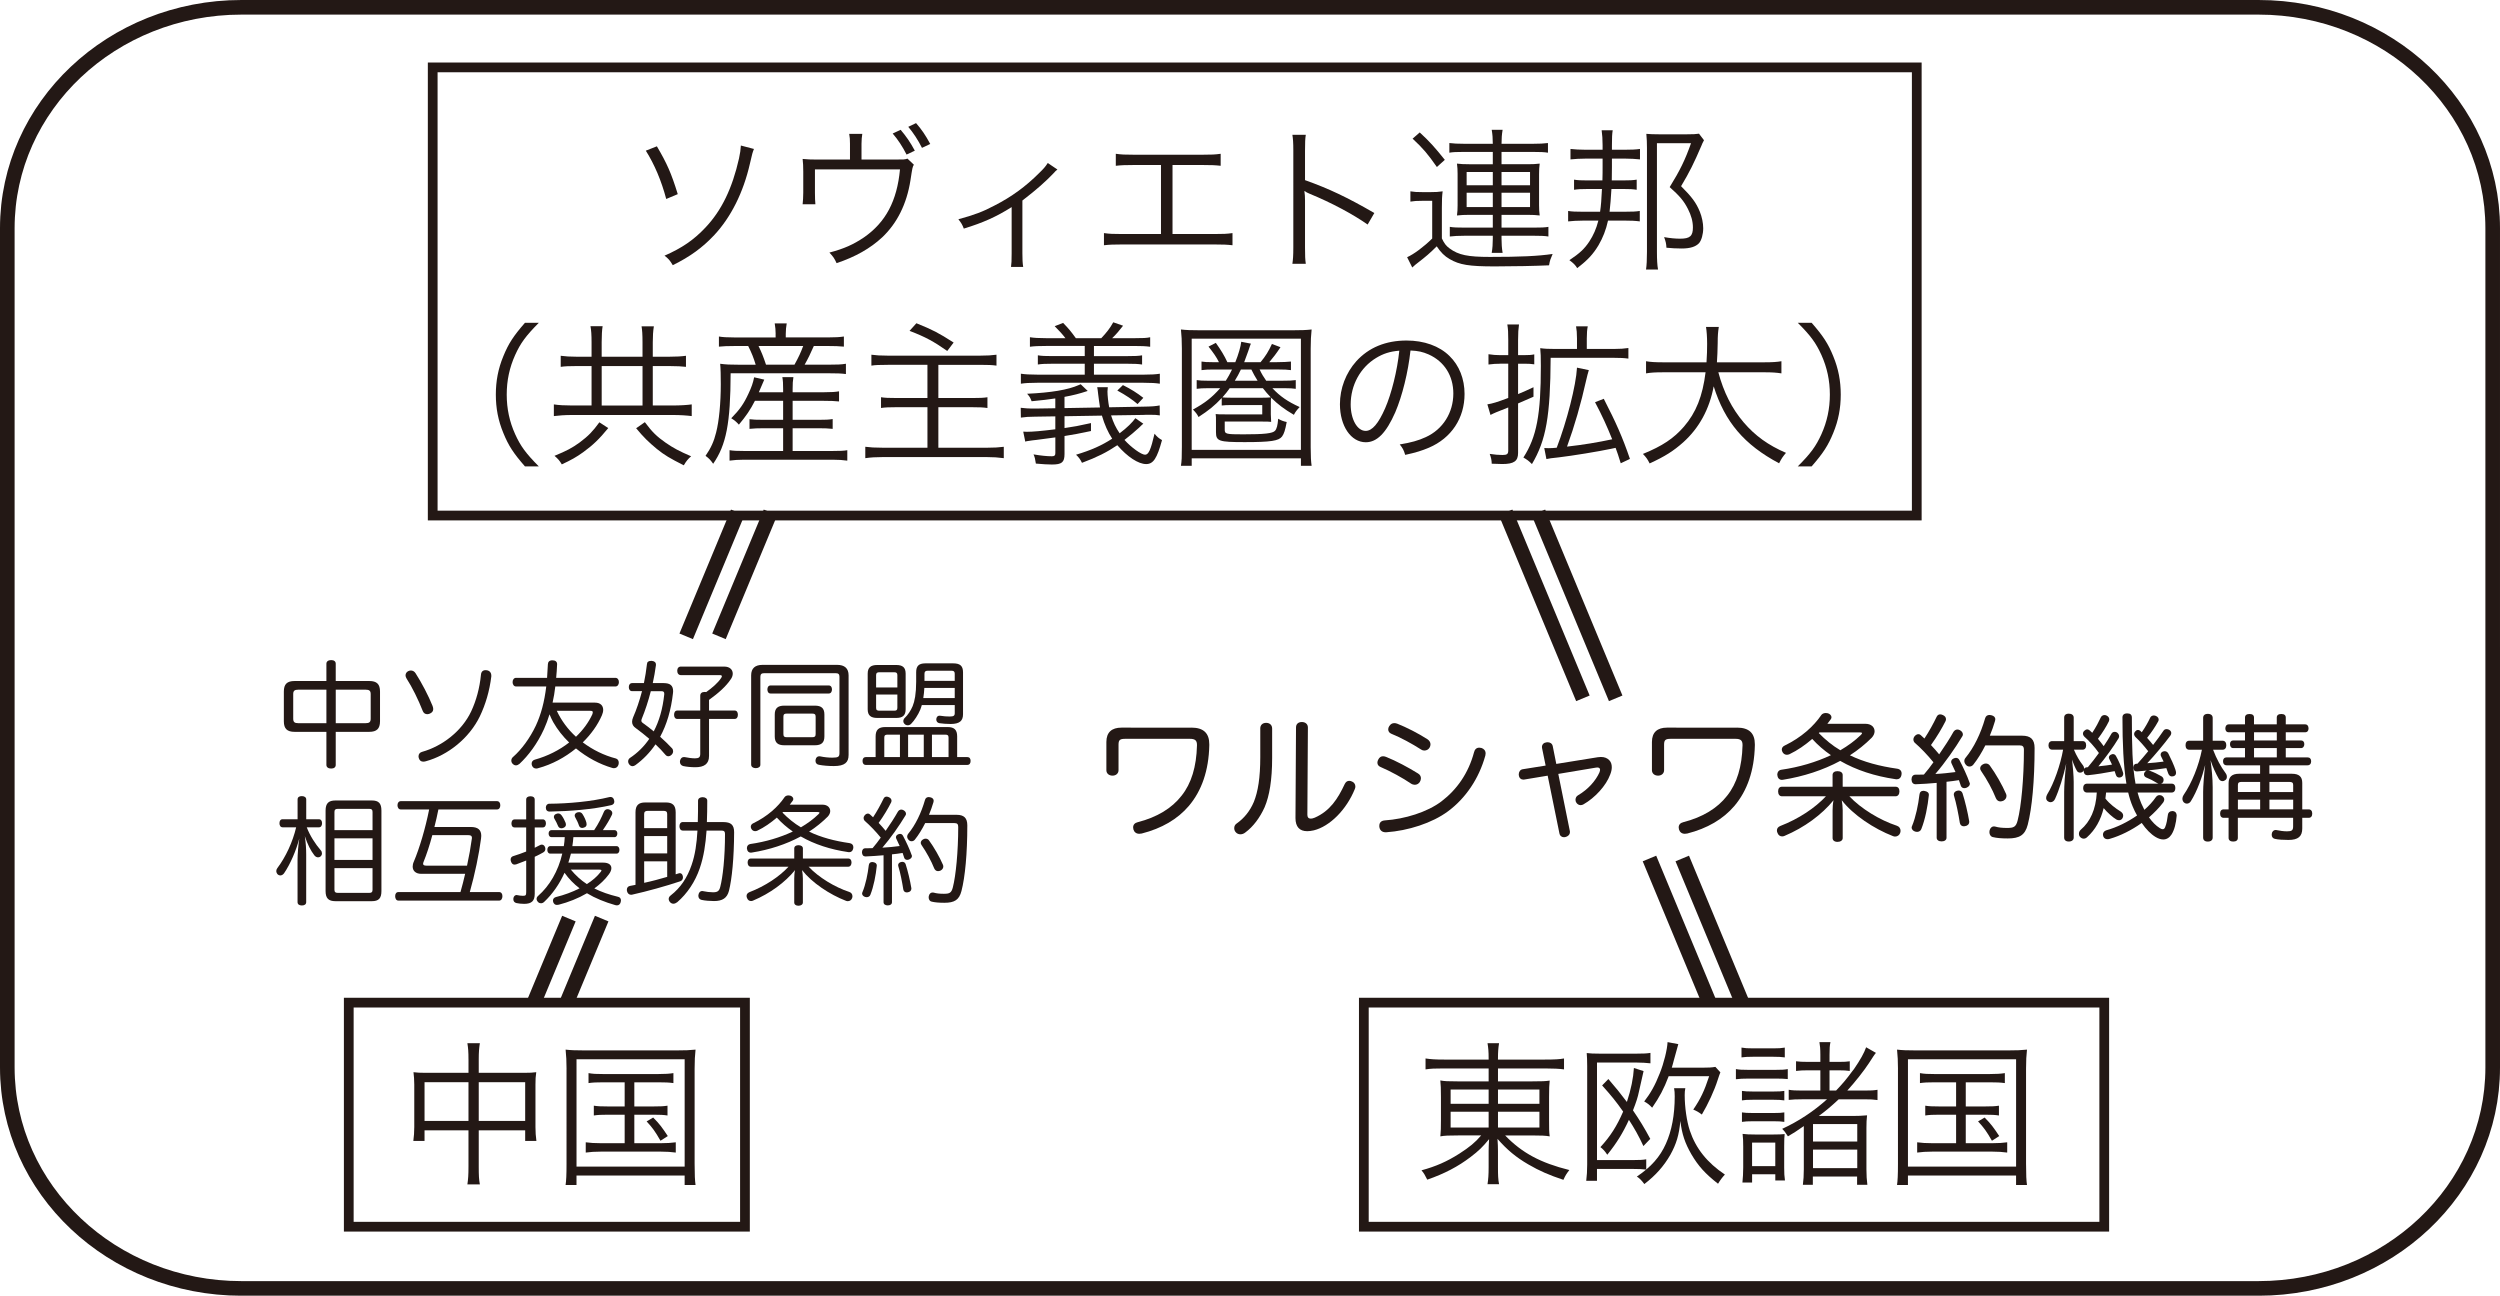 <?xml version="1.0" encoding="utf-8"?>
<!-- Generator: Adobe Illustrator 16.0.3, SVG Export Plug-In . SVG Version: 6.00 Build 0)  -->
<!DOCTYPE svg PUBLIC "-//W3C//DTD SVG 1.1//EN" "http://www.w3.org/Graphics/SVG/1.1/DTD/svg11.dtd">
<svg version="1.1" id="レイヤー_1" xmlns="http://www.w3.org/2000/svg" xmlns:xlink="http://www.w3.org/1999/xlink" x="0px"
	 y="0px" width="128.309px" height="66.5px" viewBox="0 0 128.309 66.5" enable-background="new 0 0 128.309 66.5"
	 xml:space="preserve">
<g>
	<path fill="#231815" d="M33.714,7.509c0.52,0.888,0.735,1.367,1.071,2.455l-0.592,0.248c-0.248-0.936-0.6-1.767-1.047-2.479
		L33.714,7.509z M38.695,7.645c-0.08,0.208-0.08,0.208-0.208,0.76c-0.336,1.471-0.968,2.734-1.823,3.654
		c-0.607,0.648-1.255,1.12-2.135,1.551c-0.16-0.264-0.224-0.336-0.424-0.488c0.896-0.392,1.504-0.808,2.104-1.447
		c0.831-0.879,1.375-2.015,1.719-3.542c0.063-0.296,0.08-0.424,0.096-0.664L38.695,7.645z"/>
	<path fill="#231815" d="M45.903,8.189c0.496,0,0.528,0,0.672-0.048l0.328,0.312c-0.072,0.128-0.072,0.128-0.176,0.808
		c-0.192,1.208-0.68,2.191-1.447,2.918c-0.608,0.568-1.384,1.007-2.343,1.327c-0.112-0.24-0.16-0.32-0.368-0.543
		c0.76-0.2,1.231-0.416,1.768-0.776c1.119-0.775,1.702-1.871,1.854-3.494h-4.365v1.2c0,0.256,0.008,0.439,0.023,0.591h-0.655
		c0.016-0.136,0.032-0.392,0.032-0.6V8.805c0-0.248-0.009-0.456-0.032-0.648c0.248,0.024,0.432,0.032,0.735,0.032h1.695V7.381
		c0-0.232-0.008-0.32-0.04-0.512h0.672c-0.024,0.152-0.04,0.312-0.04,0.504v0.815H45.903z M46.224,6.662
		c0.279,0.328,0.487,0.624,0.728,1.071l-0.424,0.2c-0.2-0.4-0.448-0.776-0.712-1.08L46.224,6.662z M47.015,6.318
		c0.288,0.328,0.488,0.624,0.728,1.071l-0.424,0.2c-0.199-0.4-0.447-0.776-0.703-1.08L47.015,6.318z"/>
	<path fill="#231815" d="M54.271,8.701c-0.088,0.064-0.104,0.088-0.192,0.184c-0.432,0.448-0.831,0.808-1.606,1.407v2.703
		c0,0.312,0.008,0.504,0.04,0.704h-0.624c0.024-0.192,0.032-0.296,0.032-0.695v-2.375c-0.784,0.496-1.464,0.8-2.455,1.104
		c-0.08-0.208-0.128-0.288-0.279-0.48c0.799-0.216,1.271-0.392,1.854-0.704c0.88-0.448,1.607-0.983,2.287-1.663
		c0.239-0.231,0.328-0.335,0.447-0.52L54.271,8.701z"/>
	<path fill="#231815" d="M60.177,12.011h2.143c0.479,0,0.647-0.008,0.936-0.048v0.624c-0.271-0.032-0.504-0.04-0.928-0.04h-4.749
		c-0.416,0-0.647,0.008-0.92,0.04v-0.624c0.288,0.04,0.456,0.048,0.928,0.048h1.999V8.469h-1.392c-0.432,0-0.655,0.008-0.927,0.04
		V7.893c0.279,0.04,0.472,0.048,0.935,0.048h3.511c0.464,0,0.655-0.008,0.936-0.048v0.616c-0.272-0.032-0.496-0.04-0.928-0.04
		h-1.543V12.011z"/>
	<path fill="#231815" d="M66.33,13.538c0.031-0.216,0.048-0.408,0.048-0.84V7.733c0-0.424-0.017-0.615-0.048-0.815h0.688
		c-0.032,0.208-0.04,0.376-0.04,0.832v1.495c1.231,0.44,2.158,0.879,3.558,1.687l-0.344,0.592c-0.752-0.528-1.854-1.119-2.982-1.583
		c-0.12-0.048-0.176-0.08-0.248-0.136l-0.016,0.008c0.023,0.16,0.032,0.272,0.032,0.472v2.407c0,0.448,0.008,0.624,0.04,0.848H66.33
		z"/>
	<path fill="#231815" d="M72.387,9.82c0.2,0.032,0.319,0.04,0.624,0.04h0.415c0.24,0,0.408-0.008,0.616-0.04
		c-0.032,0.24-0.04,0.448-0.04,0.848v1.567c0.12,0.256,0.216,0.384,0.392,0.512c0.464,0.344,0.943,0.439,2.079,0.439
		c1.527,0,2.463-0.04,3.214-0.152c-0.12,0.288-0.136,0.312-0.184,0.583c-0.712,0.032-1.839,0.056-2.782,0.056
		c-1.328,0-1.808-0.08-2.319-0.376c-0.264-0.152-0.456-0.344-0.663-0.655c-0.36,0.36-0.561,0.527-0.943,0.823
		c-0.129,0.096-0.192,0.152-0.313,0.264l-0.264-0.528c0.352-0.16,0.84-0.52,1.287-0.959v-1.935h-0.527
		c-0.272,0-0.392,0.008-0.592,0.04V9.82z M72.866,6.797c0.52,0.48,0.775,0.768,1.287,1.407l-0.407,0.368
		c-0.464-0.664-0.704-0.952-1.247-1.455L72.866,6.797z M75.137,7.797c-0.375,0-0.591,0.008-0.751,0.04V7.341
		c0.184,0.024,0.432,0.04,0.831,0.04h1.399c0-0.272-0.016-0.488-0.056-0.72h0.56c-0.04,0.232-0.056,0.44-0.056,0.72h1.551
		c0.392,0,0.647-0.016,0.832-0.04v0.496c-0.185-0.032-0.408-0.04-0.8-0.04h-1.583v0.632h1.335c0.264,0,0.416-0.008,0.624-0.032
		c-0.024,0.184-0.032,0.319-0.032,0.543v1.599c0,0.216,0.008,0.344,0.032,0.52c-0.192-0.024-0.384-0.032-0.624-0.032h-1.335v0.656
		h1.615c0.392,0,0.623-0.008,0.791-0.04v0.496c-0.176-0.032-0.424-0.04-0.8-0.04h-1.606v0.152c0,0.256,0.016,0.496,0.056,0.728
		h-0.56c0.04-0.231,0.056-0.472,0.056-0.728v-0.152h-1.407c-0.336,0-0.632,0.016-0.8,0.04v-0.496c0.177,0.032,0.4,0.04,0.8,0.04
		h1.407v-0.656h-1.207c-0.24,0-0.424,0.008-0.632,0.032c0.024-0.184,0.032-0.312,0.032-0.52V8.924c0-0.208-0.008-0.336-0.032-0.527
		c0.184,0.024,0.368,0.032,0.624,0.032h1.215V7.797H75.137z M75.273,8.829v0.68h1.343v-0.68H75.273z M75.273,9.892v0.735h1.343
		V9.892H75.273z M77.064,9.508h1.463v-0.68h-1.463V9.508z M77.064,10.627h1.463V9.892h-1.463V10.627z"/>
	<path fill="#231815" d="M82.529,11.323c-0.104,0.479-0.264,0.879-0.487,1.263c-0.28,0.464-0.552,0.76-1.096,1.175
		c-0.08-0.144-0.191-0.256-0.399-0.408c0.527-0.352,0.775-0.583,1.023-0.959c0.208-0.32,0.352-0.64,0.464-1.071h-0.808
		c-0.288,0-0.512,0.016-0.744,0.04v-0.536c0.184,0.032,0.408,0.04,0.752,0.04h0.888c0.048-0.312,0.071-0.631,0.096-1.167h-0.744
		c-0.312,0-0.495,0.008-0.688,0.04V9.22c0.185,0.032,0.376,0.04,0.688,0.04h0.768c0.009-0.304,0.009-0.479,0.009-0.72V8.141h-0.888
		c-0.28,0-0.52,0.016-0.76,0.04V7.645c0.231,0.024,0.472,0.04,0.76,0.04h0.888V7.453c0-0.296-0.017-0.543-0.049-0.768h0.568
		c-0.032,0.184-0.04,0.384-0.04,0.792v0.208h0.688c0.296,0,0.527-0.008,0.752-0.04v0.536c-0.232-0.024-0.488-0.04-0.752-0.04h-0.688
		v0.423c0,0.24,0,0.4-0.008,0.696h0.575c0.32,0,0.52-0.008,0.704-0.04v0.52c-0.185-0.032-0.376-0.04-0.696-0.04h-0.6
		c-0.031,0.52-0.056,0.807-0.096,1.167h0.8c0.367,0,0.56-0.008,0.751-0.04v0.536c-0.239-0.032-0.455-0.04-0.751-0.04H82.529z
		 M87.455,7.197c-0.088,0.168-0.088,0.168-0.128,0.272c-0.392,0.912-0.608,1.351-1.048,2.087c0.552,0.552,0.768,0.839,0.96,1.303
		c0.111,0.272,0.176,0.592,0.176,0.855c0,0.304-0.088,0.624-0.216,0.768c-0.176,0.184-0.456,0.272-0.896,0.272
		c-0.272,0-0.528-0.016-0.776-0.04c-0.008-0.208-0.039-0.328-0.119-0.544c0.319,0.056,0.583,0.08,0.823,0.08
		c0.504,0,0.655-0.136,0.655-0.576c0-0.312-0.088-0.624-0.256-0.951c-0.207-0.408-0.415-0.656-0.936-1.12
		c0.528-0.855,0.792-1.391,1.096-2.255H85.04v5.581c0,0.4,0.016,0.68,0.056,0.903H84.48c0.032-0.216,0.048-0.496,0.048-0.903V7.589
		c0-0.24-0.008-0.472-0.032-0.72c0.185,0.016,0.368,0.024,0.656,0.024h1.423c0.304,0,0.487-0.008,0.624-0.032L87.455,7.197z"/>
	<path fill="#231815" d="M26.943,23.938c-0.6-0.688-0.848-1.071-1.111-1.719c-0.265-0.64-0.384-1.271-0.384-1.967
		c0-0.695,0.119-1.327,0.384-1.967c0.264-0.647,0.512-1.031,1.111-1.719h0.711c-0.671,0.68-0.936,1.039-1.215,1.655
		c-0.288,0.64-0.432,1.303-0.432,2.031c0,0.728,0.144,1.392,0.432,2.031c0.279,0.616,0.544,0.976,1.215,1.655H26.943z"/>
	<path fill="#231815" d="M30.361,17.565c0-0.368-0.016-0.624-0.056-0.823h0.624c-0.032,0.184-0.049,0.472-0.049,0.823v0.744h2.096
		v-0.728c0-0.424-0.017-0.647-0.049-0.832h0.632c-0.04,0.24-0.056,0.496-0.056,0.824v0.735h0.855c0.336,0,0.624-0.016,0.848-0.048
		v0.568c-0.2-0.024-0.464-0.04-0.848-0.04h-0.855v2.023h1.039c0.36,0,0.744-0.024,0.96-0.056v0.6c-0.24-0.032-0.6-0.056-0.96-0.056
		h-5.188c-0.344,0-0.688,0.024-0.928,0.056v-0.6c0.239,0.04,0.567,0.056,0.928,0.056h1.007v-2.023h-0.775
		c-0.368,0-0.592,0.008-0.808,0.04v-0.568c0.232,0.032,0.488,0.048,0.808,0.048h0.775V17.565z M31.217,21.971
		c-0.464,0.568-0.783,0.872-1.287,1.239c-0.344,0.248-0.615,0.4-1.096,0.624c-0.119-0.2-0.191-0.28-0.375-0.439
		c0.623-0.256,0.911-0.408,1.295-0.688c0.447-0.336,0.664-0.56,1.008-1.032L31.217,21.971z M32.977,20.812v-2.023h-2.096v2.023
		H32.977z M33.096,21.667c0.368,0.496,0.608,0.735,1.08,1.063c0.384,0.264,0.68,0.424,1.295,0.688
		c-0.16,0.136-0.256,0.256-0.376,0.464c-0.728-0.368-0.983-0.52-1.383-0.84c-0.432-0.36-0.672-0.591-1.063-1.063L33.096,21.667z"/>
	<path fill="#231815" d="M39.809,17.142c0-0.184-0.016-0.352-0.048-0.544h0.616c-0.032,0.176-0.049,0.352-0.049,0.544v0.176h2.135
		c0.408,0,0.648-0.016,0.848-0.048v0.52c-0.256-0.024-0.472-0.032-0.831-0.032h-0.712c-0.168,0.384-0.304,0.664-0.472,0.959h1.191
		c0.464,0,0.704-0.008,0.928-0.048v0.528c-0.232-0.032-0.472-0.04-0.928-0.04h-4.989c-0.008,2.575-0.224,3.67-0.896,4.646
		c-0.144-0.2-0.2-0.264-0.392-0.408c0.279-0.4,0.432-0.744,0.544-1.199c0.151-0.584,0.239-1.52,0.239-2.479
		c0-0.423-0.008-0.815-0.032-1.047c0.296,0.04,0.521,0.048,0.92,0.048h0.903c-0.104-0.352-0.216-0.624-0.384-0.959h-0.72
		c-0.344,0-0.543,0.008-0.783,0.032v-0.52c0.184,0.032,0.416,0.048,0.8,0.048h2.11V17.142z M38.745,20.572
		c-0.231,0.456-0.455,0.783-0.823,1.223c-0.144-0.16-0.224-0.224-0.392-0.328c0.432-0.44,0.647-0.744,0.888-1.271
		c0.151-0.32,0.231-0.544,0.287-0.832l0.52,0.12c-0.056,0.12-0.144,0.336-0.279,0.648h1.247v-0.16c0-0.288-0.008-0.432-0.04-0.616
		h0.568c-0.032,0.192-0.04,0.328-0.04,0.616v0.16h1.591c0.399,0,0.607-0.016,0.791-0.048v0.52c-0.216-0.024-0.455-0.032-0.791-0.032
		h-1.591v0.975h1.327c0.359,0,0.535-0.008,0.728-0.04v0.504c-0.232-0.024-0.408-0.032-0.728-0.032h-1.327v1.167h2.063
		c0.352,0,0.567-0.008,0.743-0.04v0.536c-0.224-0.032-0.455-0.048-0.751-0.048h-4.558c-0.28,0-0.504,0.016-0.735,0.048v-0.536
		c0.191,0.032,0.399,0.04,0.728,0.04h2.022v-1.167h-0.983c-0.304,0-0.527,0.008-0.743,0.032v-0.496
		c0.176,0.024,0.367,0.032,0.743,0.032h0.983v-0.975H38.745z M40.776,18.716c0.224-0.408,0.312-0.6,0.447-0.959H38.93
		c0.151,0.312,0.247,0.543,0.384,0.959H40.776z"/>
	<path fill="#231815" d="M45.563,18.725c-0.433,0-0.648,0.008-0.84,0.04v-0.56c0.231,0.032,0.464,0.048,0.84,0.048h4.741
		c0.359,0,0.607-0.016,0.839-0.048v0.56c-0.224-0.032-0.424-0.04-0.839-0.04H48.16v1.703h1.743c0.36,0,0.584-0.008,0.776-0.04v0.552
		c-0.225-0.032-0.393-0.04-0.776-0.04H48.16v2.079h2.495c0.352,0,0.624-0.016,0.863-0.048v0.584
		c-0.304-0.04-0.535-0.056-0.863-0.056H45.29c-0.336,0-0.607,0.016-0.88,0.056V22.93c0.24,0.032,0.496,0.048,0.872,0.048h2.318
		v-2.079h-1.583c-0.376,0-0.592,0.008-0.8,0.04v-0.552c0.2,0.032,0.393,0.04,0.776,0.04h1.606v-1.703H45.563z M47.033,16.59
		c0.848,0.344,1.127,0.488,1.911,0.991l-0.328,0.432c-0.695-0.488-1.119-0.72-1.935-1.032L47.033,16.59z"/>
	<path fill="#231815" d="M58.68,21.747c-0.049,0.04-0.064,0.048-0.225,0.208c-0.208,0.192-0.464,0.408-0.743,0.624
		c0.344,0.384,0.863,0.759,1.056,0.759c0.184,0,0.295-0.256,0.487-1.079c0.128,0.16,0.224,0.24,0.384,0.328
		c-0.256,0.943-0.447,1.231-0.815,1.231c-0.399,0-0.96-0.368-1.479-0.968c-0.535,0.36-1.039,0.616-1.814,0.904
		c-0.08-0.168-0.16-0.28-0.305-0.416c0.776-0.232,1.312-0.472,1.855-0.823c-0.216-0.328-0.392-0.72-0.527-1.184l-1.919,0.032v0.607
		c0.487-0.072,0.72-0.112,1.358-0.256v0.408c-0.567,0.12-0.927,0.192-1.358,0.256v0.919c0,0.432-0.137,0.544-0.648,0.544
		c-0.207,0-0.463-0.016-0.823-0.048c-0.032-0.224-0.056-0.336-0.12-0.472c0.384,0.064,0.68,0.096,0.943,0.096
		c0.128,0,0.177-0.04,0.177-0.16v-0.808c-0.328,0.048-0.328,0.048-0.968,0.128c-0.144,0.016-0.288,0.032-0.424,0.056
		c-0.056,0.008-0.08,0.008-0.152,0.032l-0.104-0.512c0.096,0.008,0.136,0.008,0.191,0.008c0.288,0,0.752-0.04,1.456-0.128v-0.664
		l-1.04,0.016c-0.319,0-0.487,0.016-0.728,0.048l-0.008-0.504c0.216,0.024,0.399,0.04,0.575,0.04c0.024,0,0.072,0,0.16,0l1.04-0.016
		v-0.504c-0.416,0.064-0.592,0.08-1.216,0.144c-0.072-0.192-0.104-0.24-0.231-0.384c1.223-0.056,2.095-0.2,2.654-0.448
		c0.016-0.008,0.023-0.008,0.096-0.04l0.36,0.344c-0.44,0.144-0.72,0.216-1.191,0.304v0.576l1.822-0.032
		c-0.04-0.24-0.063-0.448-0.096-0.696c-0.016-0.168-0.032-0.272-0.048-0.344h0.544c-0.008,0.048-0.017,0.16-0.017,0.216
		c0,0.208,0.04,0.568,0.088,0.815l1.728-0.032c0.504-0.008,0.655-0.024,0.863-0.064l0.008,0.512
		c-0.159-0.024-0.239-0.032-0.527-0.032c-0.104,0-0.231,0-0.336,0.008l-1.639,0.024c0.12,0.375,0.239,0.624,0.439,0.919
		c0.392-0.296,0.655-0.56,0.808-0.775L58.68,21.747z M54.682,17.357c-0.145-0.192-0.304-0.368-0.552-0.616l0.432-0.168
		c0.288,0.296,0.407,0.44,0.655,0.784h1.304c0.279-0.296,0.447-0.512,0.615-0.816l0.504,0.176c-0.184,0.24-0.352,0.439-0.56,0.64
		h1.136c0.432,0,0.64-0.008,0.815-0.048v0.488c-0.24-0.032-0.448-0.04-0.815-0.04h-2.071v0.52h1.711c0.392,0,0.576-0.008,0.76-0.04
		v0.472c-0.2-0.032-0.399-0.04-0.76-0.04h-1.711v0.56h2.551c0.392,0,0.623-0.016,0.831-0.048v0.512
		c-0.208-0.032-0.439-0.048-0.831-0.048h-5.461c-0.392,0-0.632,0.016-0.84,0.048V19.18c0.216,0.032,0.448,0.048,0.84,0.048h2.438
		v-0.56h-1.639c-0.368,0-0.576,0.008-0.768,0.04v-0.472c0.184,0.032,0.392,0.04,0.768,0.04h1.639v-0.52h-1.991
		c-0.352,0-0.592,0.008-0.823,0.04v-0.488c0.208,0.032,0.432,0.048,0.823,0.048H54.682z M57.632,19.764
		c0.416,0.208,0.72,0.399,1.048,0.655l-0.296,0.32c-0.248-0.216-0.608-0.463-1.04-0.695L57.632,19.764z"/>
	<path fill="#231815" d="M66.768,23.906v-0.384h-5.605v0.384H60.61c0.04-0.24,0.048-0.464,0.048-0.968v-5.045
		c0-0.4-0.016-0.672-0.048-0.983c0.288,0.032,0.528,0.04,0.943,0.04h4.813c0.408,0,0.664-0.008,0.951-0.04
		c-0.031,0.304-0.048,0.567-0.048,0.983v5.061c0,0.48,0.017,0.736,0.048,0.952H66.768z M61.162,23.09h5.605v-5.709h-5.605V23.09z
		 M63.401,18.588c0.159-0.392,0.279-0.807,0.304-1.047l0.495,0.096c-0.04,0.096-0.04,0.096-0.136,0.384
		c-0.136,0.384-0.136,0.384-0.208,0.567h0.84c0.256-0.304,0.416-0.567,0.584-0.935l0.439,0.167
		c-0.216,0.328-0.384,0.544-0.575,0.768h0.392c0.296,0,0.567-0.016,0.72-0.032v0.44c-0.177-0.024-0.336-0.032-0.608-0.032h-0.999
		c0.104,0.224,0.191,0.368,0.336,0.576H65.8c0.336,0,0.544-0.008,0.703-0.032v0.448c-0.168-0.024-0.304-0.032-0.543-0.032h-0.656
		c0.392,0.416,0.784,0.688,1.399,0.967c-0.152,0.16-0.224,0.256-0.296,0.4c-0.504-0.296-0.84-0.552-1.167-0.879
		c-0.017,0.096-0.017,0.136-0.017,0.32v0.536c0,0.112,0.009,0.216,0.017,0.384c-0.136-0.016-0.216-0.016-0.488-0.016h-1.895v0.408
		c0,0.232,0.063,0.248,0.951,0.248c1.088,0,1.512-0.048,1.631-0.184c0.088-0.096,0.137-0.288,0.16-0.616
		c0.152,0.088,0.28,0.136,0.439,0.167c-0.079,0.424-0.136,0.6-0.239,0.744c-0.168,0.224-0.576,0.288-1.919,0.288
		c-1.327,0-1.472-0.048-1.472-0.512v-0.56c0-0.184,0-0.248-0.016-0.368c0.128,0.016,0.231,0.016,0.472,0.016h1.919v-0.479h-1.56
		c-0.264,0-0.383,0.008-0.52,0.024v-0.384c-0.367,0.392-0.663,0.631-1.191,0.975c-0.063-0.136-0.151-0.248-0.287-0.384
		c0.607-0.328,0.983-0.624,1.398-1.095H61.97c-0.24,0-0.392,0.008-0.552,0.032v-0.448c0.16,0.024,0.304,0.032,0.576,0.032h0.919
		c0.12-0.192,0.2-0.328,0.32-0.576h-0.952c-0.296,0-0.407,0.008-0.615,0.032v-0.44c0.136,0.024,0.296,0.032,0.575,0.032h0.32
		c-0.12-0.248-0.28-0.479-0.536-0.799l0.376-0.192c0.272,0.384,0.432,0.647,0.592,0.991H63.401z M63.113,19.924
		c-0.128,0.184-0.208,0.28-0.376,0.472c0.104,0.008,0.208,0.016,0.439,0.016h1.575c0.176,0,0.24,0,0.472-0.016
		c-0.159-0.168-0.271-0.296-0.407-0.472H63.113z M63.688,18.964c-0.104,0.216-0.191,0.384-0.312,0.576h1.167
		c-0.136-0.224-0.216-0.36-0.319-0.576H63.688z"/>
	<path fill="#231815" d="M71.609,21.163c-0.464,1.056-0.936,1.535-1.512,1.535c-0.76,0-1.327-0.832-1.327-1.951
		c0-0.815,0.304-1.607,0.84-2.207c0.64-0.704,1.511-1.063,2.582-1.063c0.896,0,1.68,0.28,2.199,0.792
		c0.504,0.487,0.775,1.183,0.775,1.951c0,1.239-0.672,2.263-1.831,2.758c-0.359,0.152-0.664,0.248-1.215,0.368
		c-0.08-0.264-0.129-0.344-0.28-0.536c0.584-0.096,0.959-0.2,1.335-0.375c0.88-0.4,1.415-1.255,1.415-2.239
		c0-0.912-0.463-1.647-1.271-2.007c-0.296-0.128-0.528-0.184-0.928-0.2C72.272,19.1,71.969,20.324,71.609,21.163z M70.625,18.373
		c-0.807,0.488-1.303,1.392-1.303,2.383c0,0.768,0.336,1.359,0.768,1.359c0.336,0,0.655-0.376,0.999-1.159
		c0.328-0.752,0.624-1.935,0.728-2.958C71.337,18.037,70.993,18.149,70.625,18.373z"/>
	<path fill="#231815" d="M76.994,18.668c-0.191,0-0.367,0.008-0.6,0.04v-0.528c0.216,0.032,0.384,0.048,0.607,0.048h0.408v-0.768
		c0-0.376-0.008-0.568-0.048-0.808h0.6c-0.032,0.224-0.048,0.432-0.048,0.799v0.776h0.319c0.24,0,0.368-0.008,0.512-0.04v0.512
		c-0.159-0.024-0.288-0.032-0.504-0.032h-0.327v1.559c0.312-0.128,0.432-0.184,0.791-0.352v0.488
		c-0.487,0.216-0.487,0.216-0.791,0.344v2.542c0,0.416-0.208,0.568-0.808,0.568c-0.112,0-0.384-0.008-0.544-0.016
		c-0.008-0.2-0.032-0.304-0.104-0.504c0.247,0.04,0.479,0.056,0.655,0.056c0.231,0,0.296-0.048,0.296-0.224v-2.215
		c-0.632,0.248-0.728,0.288-0.911,0.384l-0.16-0.544c0.264-0.04,0.495-0.112,1.071-0.328v-1.759H76.994z M82.847,17.909
		c0.313,0,0.512-0.016,0.728-0.048v0.544c-0.231-0.032-0.439-0.04-0.728-0.04h-3.262c-0.016,2.999-0.231,4.222-0.96,5.453
		c-0.159-0.16-0.256-0.232-0.439-0.336c0.68-1.056,0.896-2.191,0.896-4.701c0-0.456-0.008-0.68-0.032-0.912
		c0.225,0.032,0.424,0.04,0.736,0.04h1.151v-0.536c0-0.28-0.017-0.448-0.048-0.624h0.6c-0.032,0.168-0.049,0.336-0.049,0.624v0.536
		H82.847z M79.257,22.994c0.097,0.008,0.152,0.008,0.208,0.008c0.136,0,0.28-0.008,0.432-0.024c0.52-1.359,0.992-3.198,1.04-4.109
		l0.607,0.128c-0.048,0.16-0.088,0.304-0.128,0.487c-0.28,1.255-0.607,2.383-0.991,3.438c0.847-0.096,1.566-0.216,2.318-0.376
		c-0.264-0.664-0.52-1.223-0.88-1.903l0.448-0.176c0.64,1.247,0.959,1.967,1.343,3.086l-0.472,0.224
		c-0.128-0.408-0.168-0.536-0.264-0.792c-0.088,0.016-0.088,0.016-0.224,0.048c-0.632,0.136-2.007,0.36-2.687,0.44
		c-0.424,0.048-0.464,0.048-0.64,0.088L79.257,22.994z"/>
	<path fill="#231815" d="M88.192,19.108c0.272,1.023,0.696,1.863,1.304,2.575c0.583,0.68,1.255,1.167,2.167,1.559
		c-0.16,0.192-0.225,0.28-0.353,0.536c-1.791-0.952-2.782-2.119-3.357-3.95c-0.217,1.167-0.744,2.135-1.56,2.87
		c-0.504,0.448-0.943,0.728-1.728,1.087c-0.111-0.224-0.176-0.312-0.344-0.488c1-0.408,1.584-0.799,2.104-1.399
		c0.623-0.72,0.959-1.567,1.111-2.791h-2.175c-0.424,0-0.647,0.016-0.88,0.056v-0.624c0.208,0.04,0.472,0.056,0.896,0.056h2.207
		c0.024-0.384,0.032-0.632,0.032-0.943c0-0.368-0.024-0.656-0.057-0.872h0.656c-0.04,0.264-0.057,0.439-0.057,0.832
		c-0.008,0.408-0.016,0.64-0.039,0.983h2.422c0.408,0,0.672-0.016,0.888-0.056v0.624c-0.256-0.04-0.479-0.056-0.88-0.056H88.192z"/>
	<path fill="#231815" d="M92.267,23.938c0.672-0.671,0.936-1.039,1.216-1.655c0.287-0.64,0.432-1.303,0.432-2.031
		c0-0.728-0.145-1.391-0.432-2.031c-0.28-0.616-0.544-0.983-1.216-1.655h0.712c0.6,0.688,0.848,1.071,1.111,1.719
		c0.264,0.64,0.384,1.271,0.384,1.967c0,0.696-0.12,1.328-0.384,1.967c-0.264,0.647-0.512,1.031-1.111,1.719H92.267z"/>
</g>
<g>
	<path fill="#231815" d="M74.107,54.836c-0.472,0-0.68,0.008-0.943,0.049v-0.561c0.271,0.041,0.512,0.057,0.967,0.057h2.271v-0.064
		c0-0.352-0.017-0.535-0.057-0.775h0.592c-0.04,0.24-0.056,0.464-0.056,0.775v0.064h2.391c0.52,0,0.783-0.016,0.999-0.057v0.561
		c-0.224-0.032-0.552-0.049-0.983-0.049h-2.406V55.5h1.743c0.504,0,0.695-0.008,0.911-0.04c-0.023,0.224-0.032,0.399-0.032,0.84
		v1.175c0,0.48,0,0.6,0.032,0.848c-0.216-0.039-0.439-0.048-0.911-0.048h-1.376c0.864,0.896,1.815,1.407,3.295,1.775
		c-0.145,0.191-0.2,0.271-0.304,0.503c-0.72-0.239-1.224-0.455-1.8-0.791c-0.631-0.367-1.087-0.744-1.583-1.312
		c0.017,0.208,0.024,0.472,0.024,0.624v0.815c0,0.432,0.008,0.64,0.056,0.888h-0.592c0.04-0.271,0.057-0.472,0.057-0.888v-0.808
		c0-0.152,0.008-0.392,0.023-0.615c-0.344,0.416-0.535,0.6-0.943,0.911c-0.647,0.495-1.352,0.863-2.23,1.167
		c-0.12-0.239-0.168-0.328-0.296-0.479c0.735-0.2,1.303-0.448,1.942-0.855c0.521-0.336,0.815-0.575,1.12-0.936h-1.168
		c-0.512,0-0.703,0.009-0.928,0.048l0.009-0.104c0.016-0.168,0.023-0.305,0.023-0.744v-1.159c0-0.464-0.008-0.607-0.032-0.863
		c0.192,0.04,0.408,0.048,0.888,0.048h1.592v-0.664H74.107z M74.451,55.917v0.735h1.951v-0.735H74.451z M74.451,57.059v0.809h1.951
		v-0.809H74.451z M76.882,56.652h2.127v-0.735h-2.127V56.652z M76.882,57.868h2.127v-0.809h-2.127V57.868z"/>
	<path fill="#231815" d="M84.49,60.026c-0.208-0.023-0.376-0.031-0.672-0.031h-1.855v0.607h-0.552
		c0.032-0.264,0.049-0.512,0.049-0.832v-5.068c0-0.297-0.009-0.44-0.024-0.656c0.184,0.023,0.344,0.031,0.664,0.031h1.895
		c0.344,0,0.527-0.008,0.712-0.039v0.535c-0.216-0.023-0.448-0.039-0.704-0.039h-2.039v5.005h1.855c0.312,0,0.504-0.009,0.672-0.04
		V60.026z M82.547,55.38c0.376,0.433,0.624,0.743,0.951,1.176c0.216-0.655,0.328-1.224,0.36-1.743l0.496,0.16
		c-0.049,0.199-0.049,0.199-0.24,1.063c-0.048,0.248-0.145,0.553-0.304,0.952c0.344,0.504,0.575,0.88,0.888,1.463l-0.353,0.368
		c-0.231-0.504-0.472-0.928-0.743-1.344c-0.312,0.68-0.64,1.207-1.111,1.791c-0.12-0.184-0.216-0.287-0.352-0.392
		c0.52-0.567,0.839-1.071,1.167-1.823c-0.376-0.535-0.6-0.807-1.079-1.343L82.547,55.38z M86.497,55.852
		c-0.024,0.12-0.032,0.208-0.032,0.352c0,0.608,0.104,1.352,0.264,1.824c0.304,0.91,0.888,1.646,1.799,2.254
		c-0.128,0.137-0.247,0.296-0.352,0.472c-0.655-0.512-1.016-0.911-1.367-1.511c-0.328-0.568-0.487-1.039-0.567-1.711
		c-0.064,0.719-0.208,1.184-0.512,1.734c-0.336,0.584-0.752,1.056-1.336,1.504c-0.144-0.192-0.247-0.297-0.384-0.385
		c0.728-0.487,1.191-1.015,1.487-1.679c0.304-0.671,0.456-1.487,0.456-2.438c0-0.152-0.008-0.296-0.032-0.416H86.497z
		 M87.385,54.797c0.304,0,0.472-0.008,0.655-0.041l0.256,0.28c-0.04,0.097-0.08,0.208-0.136,0.384
		c-0.168,0.536-0.496,1.248-0.815,1.783c-0.168-0.128-0.256-0.176-0.44-0.256c0.376-0.552,0.568-0.959,0.815-1.711h-2.078
		c-0.248,0.655-0.472,1.071-0.848,1.615c-0.136-0.145-0.232-0.225-0.408-0.32c0.328-0.424,0.56-0.831,0.8-1.447
		c0.208-0.512,0.384-1.223,0.399-1.599l0.552,0.104c-0.031,0.097-0.031,0.097-0.231,0.832c-0.032,0.136-0.064,0.239-0.104,0.376
		H87.385z"/>
	<path fill="#231815" d="M89.092,54.869c0.176,0.032,0.328,0.04,0.64,0.04h1.383c0.328,0,0.473-0.008,0.64-0.04v0.512
		c-0.191-0.016-0.327-0.024-0.575-0.024h-1.447c-0.288,0-0.424,0.009-0.64,0.033V54.869z M89.38,53.766
		c0.184,0.031,0.304,0.039,0.575,0.039h1.071c0.272,0,0.393-0.008,0.576-0.039v0.503c-0.16-0.024-0.344-0.032-0.576-0.032h-1.071
		c-0.239,0-0.399,0.008-0.575,0.032V53.766z M89.403,55.989c0.152,0.023,0.28,0.031,0.544,0.031h1.096
		c0.264,0,0.384-0.008,0.535-0.031v0.487c-0.176-0.024-0.296-0.032-0.535-0.032h-1.096c-0.264,0-0.399,0.008-0.544,0.032V55.989z
		 M89.403,57.092c0.16,0.023,0.272,0.031,0.544,0.031h1.096c0.271,0,0.384-0.008,0.535-0.031v0.487
		c-0.159-0.024-0.296-0.032-0.535-0.032h-1.096c-0.248,0-0.384,0.008-0.544,0.032V57.092z M89.428,60.69
		c0.023-0.225,0.04-0.496,0.04-0.775V58.85c0-0.264-0.008-0.455-0.032-0.655c0.208,0.024,0.336,0.032,0.647,0.032h0.928
		c0.296,0,0.447-0.008,0.584-0.023c-0.017,0.135-0.024,0.327-0.024,0.631v1.096c0,0.279,0.008,0.447,0.04,0.656h-0.496v-0.32h-1.191
		v0.424H89.428z M89.923,59.85h1.191v-1.207h-1.191V59.85z M92.466,56.42c-0.279,0-0.439,0.008-0.663,0.031v-0.52
		c0.184,0.032,0.359,0.04,0.688,0.04h0.936v-1.039h-0.64c-0.24,0-0.424,0.008-0.608,0.032v-0.496c0.168,0.023,0.336,0.031,0.6,0.031
		h0.648v-0.367c0-0.304-0.017-0.472-0.048-0.647h0.567c-0.04,0.184-0.048,0.319-0.048,0.647V54.5h0.479
		c0.248,0,0.424-0.008,0.56-0.031v0.496c-0.168-0.024-0.328-0.032-0.535-0.032h-0.504v1.039h0.336
		c0.327-0.344,0.52-0.567,0.831-0.991l0.088-0.112c0.328-0.479,0.52-0.823,0.624-1.119l0.504,0.288
		c-0.049,0.048-0.152,0.199-0.36,0.527c-0.256,0.393-0.703,0.959-1.111,1.407h0.872c0.335,0,0.487-0.008,0.679-0.04v0.527
		C96.152,56.428,96,56.42,95.672,56.42h-1.303c-0.368,0.344-0.696,0.623-1.023,0.855h1.734c0.272,0,0.44-0.008,0.744-0.032
		c-0.024,0.224-0.032,0.376-0.032,0.647v2.119c0,0.312,0.016,0.552,0.048,0.799h-0.527v-0.424h-2.271v0.424H92.53
		c0.031-0.239,0.048-0.479,0.048-0.791v-2.223c-0.353,0.248-0.56,0.384-0.815,0.527c-0.152-0.231-0.168-0.256-0.296-0.384
		c0.815-0.376,1.591-0.88,2.303-1.519H92.466z M93.05,58.586h2.271v-0.895H93.05V58.586z M93.05,59.954h2.271v-0.951H93.05V59.954z"
		/>
	<path fill="#231815" d="M97.411,54.853c0-0.384-0.016-0.663-0.048-0.983c0.265,0.031,0.504,0.04,0.936,0.04h4.781
		c0.424,0,0.656-0.009,0.952-0.04c-0.032,0.296-0.048,0.567-0.048,0.983v4.869c0,0.584,0.016,0.88,0.048,1.096h-0.56v-0.487h-5.55
		v0.487h-0.56c0.032-0.216,0.048-0.504,0.048-1.096V54.853z M97.923,59.874h5.55v-5.508h-5.55V59.874z M99.291,55.548
		c-0.345,0-0.536,0.009-0.752,0.04v-0.512c0.224,0.04,0.399,0.048,0.752,0.048h2.822c0.359,0,0.575-0.016,0.783-0.048v0.512
		c-0.224-0.031-0.416-0.04-0.775-0.04h-1.231v1.239h0.983c0.36,0,0.52-0.008,0.72-0.039v0.503c-0.2-0.032-0.384-0.04-0.72-0.04
		h-0.983v1.463h1.344c0.327,0,0.56-0.016,0.783-0.047v0.527c-0.232-0.032-0.472-0.049-0.783-0.049h-3.047
		c-0.328,0-0.552,0.017-0.791,0.049v-0.527c0.224,0.031,0.455,0.047,0.791,0.047h1.207v-1.463h-0.855
		c-0.336,0-0.527,0.008-0.728,0.04v-0.503c0.2,0.031,0.36,0.039,0.728,0.039h0.855v-1.239H99.291z M101.857,57.356
		c0.327,0.327,0.455,0.504,0.751,0.951l-0.375,0.24c-0.28-0.488-0.408-0.664-0.712-0.992L101.857,57.356z"/>
</g>
<g>
	<path fill="#231815" d="M61.147,37.344c0.631,0,0.918,0.294,0.918,0.854c0,0.021,0,0.042,0,0.063
		c-0.028,1.289-0.393,2.325-1.044,3.096c-0.581,0.686-1.4,1.162-2.423,1.422c-0.042,0.006-0.084,0.014-0.126,0.014
		c-0.154,0-0.26-0.084-0.302-0.225c-0.007-0.035-0.014-0.07-0.014-0.104c0-0.134,0.084-0.231,0.238-0.267
		c0.987-0.252,1.751-0.715,2.248-1.358c0.504-0.63,0.764-1.491,0.791-2.584c0-0.007,0-0.014,0-0.021
		c0-0.231-0.098-0.315-0.363-0.315h-3.32c-0.266,0-0.343,0.056-0.343,0.294v1.317c0,0.168-0.134,0.279-0.309,0.279
		c-0.182,0-0.315-0.111-0.315-0.279v-1.45c0-0.497,0.28-0.735,0.771-0.735H61.147z"/>
	<path fill="#231815" d="M64.681,37.386c0-0.175,0.119-0.287,0.302-0.287c0.175,0,0.308,0.105,0.308,0.294v1.513
		c0,1.127-0.14,1.946-0.385,2.521c-0.245,0.545-0.589,1.001-0.987,1.295c-0.084,0.07-0.176,0.098-0.26,0.098
		c-0.091,0-0.182-0.041-0.238-0.111c-0.056-0.063-0.076-0.133-0.076-0.211c0-0.098,0.049-0.188,0.14-0.244
		c0.357-0.252,0.665-0.617,0.868-1.1c0.21-0.525,0.329-1.227,0.329-2.298V37.386z M66.516,37.337c0-0.175,0.112-0.28,0.302-0.28
		c0.175,0,0.308,0.105,0.308,0.28l-0.027,4.482c0,0.126,0.056,0.196,0.175,0.196c0.049,0,0.119-0.014,0.203-0.049
		c0.784-0.344,1.184-0.967,1.541-1.73c0.056-0.111,0.133-0.161,0.23-0.161c0.05,0,0.105,0.015,0.154,0.042
		c0.099,0.042,0.161,0.141,0.161,0.252c0,0.035-0.007,0.077-0.028,0.127c-0.427,1.057-1.281,1.918-2.107,2.121
		c-0.126,0.028-0.238,0.043-0.337,0.043c-0.392,0-0.602-0.225-0.602-0.673L66.516,37.337z"/>
	<path fill="#231815" d="M72.78,39.698c0.105,0.063,0.147,0.154,0.147,0.245c0,0.063-0.021,0.133-0.056,0.188
		c-0.057,0.092-0.154,0.147-0.26,0.147c-0.063,0-0.133-0.021-0.196-0.063c-0.406-0.279-1.043-0.63-1.568-0.854
		c-0.099-0.043-0.154-0.119-0.154-0.217c0-0.057,0.014-0.113,0.049-0.169c0.057-0.112,0.141-0.161,0.238-0.161
		c0.049,0,0.091,0.008,0.147,0.028C71.646,39.046,72.297,39.397,72.78,39.698z M76.247,38.668c0,0.035-0.007,0.07-0.014,0.111
		c-0.329,1.184-1.009,2.186-1.912,2.857c-0.819,0.609-2.059,1.002-3.173,1.079c-0.007,0-0.021,0-0.035,0
		c-0.175,0-0.301-0.099-0.321-0.287c0-0.021,0-0.035,0-0.05c0-0.153,0.091-0.258,0.279-0.272c1.022-0.069,2.179-0.421,2.914-0.98
		c0.791-0.603,1.38-1.442,1.667-2.515c0.035-0.147,0.126-0.238,0.266-0.238c0.035,0,0.07,0.007,0.112,0.014
		C76.163,38.43,76.247,38.528,76.247,38.668z M73.418,38.199c0,0.056-0.014,0.112-0.042,0.161c-0.056,0.105-0.161,0.161-0.273,0.161
		c-0.056,0-0.112-0.015-0.161-0.049c-0.469-0.301-1.05-0.617-1.533-0.813c-0.105-0.042-0.161-0.126-0.161-0.224
		c0-0.056,0.014-0.105,0.049-0.161c0.063-0.105,0.154-0.161,0.259-0.161c0.049,0,0.099,0.007,0.154,0.028
		c0.477,0.189,1.071,0.49,1.562,0.806C73.369,38.017,73.418,38.108,73.418,38.199z"/>
	<path fill="#231815" d="M82.001,38.864c0.056-0.007,0.112-0.014,0.161-0.014c0.196,0,0.329,0.063,0.427,0.161
		c0.091,0.091,0.134,0.218,0.134,0.364c0,0.119-0.028,0.245-0.085,0.385c-0.21,0.568-0.777,1.184-1.365,1.52
		c-0.049,0.029-0.098,0.043-0.147,0.043c-0.091,0-0.168-0.049-0.217-0.119c-0.035-0.049-0.049-0.098-0.049-0.154
		c0-0.091,0.042-0.182,0.126-0.23c0.532-0.309,0.917-0.764,1.1-1.17c0.021-0.057,0.035-0.105,0.035-0.141
		c0-0.076-0.049-0.119-0.141-0.119c-0.027,0-0.049,0-0.077,0.008l-1.926,0.322l0.596,2.947c0,0.015,0,0.029,0,0.043
		c0,0.126-0.105,0.225-0.238,0.252c-0.028,0.007-0.049,0.007-0.07,0.007c-0.104,0-0.203-0.063-0.23-0.196l-0.603-2.963l-1.19,0.197
		c-0.021,0.006-0.035,0.006-0.05,0.006c-0.119,0-0.217-0.069-0.238-0.209c-0.007-0.021-0.007-0.043-0.007-0.057
		c0-0.133,0.077-0.245,0.196-0.266l1.184-0.189l-0.182-0.89c-0.007-0.021-0.007-0.042-0.007-0.063c0-0.133,0.098-0.224,0.224-0.238
		c0.021-0.007,0.042-0.007,0.063-0.007c0.126,0,0.237,0.063,0.266,0.196l0.183,0.917L82.001,38.864z"/>
	<path fill="#231815" d="M89.147,37.344c0.631,0,0.918,0.294,0.918,0.854c0,0.021,0,0.042,0,0.063
		c-0.028,1.289-0.393,2.325-1.044,3.096c-0.581,0.686-1.4,1.162-2.423,1.422c-0.042,0.006-0.084,0.014-0.126,0.014
		c-0.154,0-0.26-0.084-0.302-0.225c-0.007-0.035-0.014-0.07-0.014-0.104c0-0.134,0.084-0.231,0.238-0.267
		c0.987-0.252,1.751-0.715,2.248-1.358c0.504-0.63,0.764-1.491,0.791-2.584c0-0.007,0-0.014,0-0.021
		c0-0.231-0.098-0.315-0.363-0.315h-3.32c-0.266,0-0.343,0.056-0.343,0.294v1.317c0,0.168-0.134,0.279-0.309,0.279
		c-0.182,0-0.315-0.111-0.315-0.279v-1.45c0-0.497,0.28-0.735,0.771-0.735H89.147z"/>
	<path fill="#231815" d="M91.455,40.868c-0.126,0-0.196-0.105-0.196-0.252c0-0.147,0.07-0.238,0.196-0.238h2.599v-0.603
		c0-0.126,0.098-0.196,0.252-0.196s0.267,0.07,0.267,0.196v0.603h2.717c0.127,0,0.196,0.091,0.196,0.238
		c0,0.14-0.069,0.252-0.196,0.252h-2.374c0.589,0.63,1.563,1.225,2.438,1.512c0.126,0.043,0.189,0.141,0.189,0.26
		c0,0.035-0.008,0.077-0.021,0.112c-0.042,0.118-0.146,0.183-0.259,0.183c-0.035,0-0.07-0.008-0.105-0.021
		c-0.98-0.379-2.045-1.086-2.633-1.842c0.027,0.154,0.049,0.35,0.049,0.511v1.429c0,0.119-0.112,0.196-0.267,0.196
		s-0.252-0.077-0.252-0.196v-1.429c0-0.168,0.014-0.364,0.049-0.511c-0.595,0.734-1.499,1.4-2.514,1.828
		c-0.043,0.021-0.085,0.027-0.127,0.027c-0.104,0-0.195-0.063-0.237-0.182c-0.021-0.043-0.028-0.084-0.028-0.127
		c0-0.098,0.056-0.175,0.168-0.224c0.96-0.371,1.793-0.932,2.347-1.526H91.455z M95.741,37.148c0.302,0,0.47,0.175,0.47,0.385
		c0,0.105-0.049,0.224-0.147,0.329c-0.336,0.336-0.707,0.637-1.12,0.903c0.714,0.344,1.526,0.561,2.423,0.687
		c0.147,0.021,0.231,0.112,0.231,0.245c0,0.021,0,0.049-0.007,0.07c-0.028,0.16-0.126,0.23-0.252,0.23c-0.021,0-0.035,0-0.057-0.007
		c-1.051-0.153-2.01-0.462-2.836-0.938c-0.883,0.477-1.885,0.799-2.928,0.967c-0.021,0.007-0.042,0.007-0.063,0.007
		c-0.126,0-0.217-0.084-0.23-0.224c-0.008-0.015-0.008-0.028-0.008-0.05c0-0.118,0.07-0.224,0.203-0.245
		c0.925-0.133,1.793-0.393,2.55-0.749c-0.351-0.238-0.673-0.519-0.96-0.833c-0.356,0.308-0.756,0.588-1.169,0.784
		c-0.049,0.021-0.092,0.029-0.134,0.029c-0.091,0-0.175-0.05-0.224-0.141c-0.021-0.042-0.035-0.092-0.035-0.126
		c0-0.084,0.049-0.161,0.141-0.203c0.868-0.42,1.498-0.995,1.891-1.576c0.049-0.063,0.133-0.098,0.231-0.098
		c0.034,0,0.069,0.007,0.104,0.014c0.112,0.035,0.183,0.119,0.183,0.203c0,0.042-0.015,0.077-0.042,0.112
		c-0.05,0.07-0.105,0.147-0.168,0.224H95.741z M93.382,37.589c-0.015,0.014-0.028,0.021-0.035,0.035
		c0.329,0.336,0.7,0.645,1.106,0.882c0.392-0.23,0.749-0.49,1.051-0.784c0.042-0.042,0.063-0.07,0.063-0.091
		c0-0.028-0.042-0.042-0.112-0.042H93.382z"/>
	<path fill="#231815" d="M99.4,40.18c-0.371,0.035-0.735,0.057-1.071,0.07c-0.007,0-0.007,0-0.014,0
		c-0.126,0-0.203-0.084-0.21-0.244c0-0.147,0.077-0.246,0.203-0.246c0.035,0,0.069,0,0.104,0c0.105,0,0.218,0,0.329-0.007
		c0.176-0.203,0.337-0.413,0.49-0.63c-0.294-0.364-0.658-0.743-0.966-1.009c-0.042-0.049-0.063-0.105-0.063-0.161
		c0-0.063,0.028-0.126,0.07-0.175c0.056-0.063,0.126-0.098,0.188-0.098c0.042,0,0.084,0.014,0.119,0.049
		c0.063,0.056,0.119,0.112,0.189,0.175c0.238-0.357,0.47-0.785,0.63-1.121c0.042-0.084,0.105-0.119,0.183-0.119
		c0.042,0,0.084,0.014,0.133,0.035c0.099,0.042,0.161,0.119,0.161,0.21c0,0.028-0.007,0.063-0.021,0.098
		c-0.183,0.364-0.441,0.805-0.75,1.232c0.147,0.154,0.287,0.315,0.421,0.477c0.272-0.393,0.532-0.792,0.735-1.156
		c0.049-0.077,0.126-0.119,0.203-0.119c0.042,0,0.084,0.014,0.126,0.035c0.091,0.049,0.153,0.126,0.153,0.217
		c0,0.035-0.007,0.07-0.034,0.105c-0.357,0.595-0.89,1.359-1.38,1.925c0.35-0.014,0.693-0.056,1.036-0.098
		c-0.07-0.161-0.14-0.314-0.203-0.441c-0.014-0.027-0.021-0.056-0.021-0.084c0-0.076,0.049-0.14,0.133-0.175
		c0.042-0.021,0.084-0.028,0.119-0.028c0.07,0,0.133,0.035,0.175,0.119c0.175,0.33,0.399,0.806,0.519,1.156
		c0.014,0.021,0.014,0.035,0.014,0.056c0,0.091-0.077,0.161-0.175,0.203c-0.035,0.014-0.07,0.021-0.112,0.021
		c-0.077,0-0.146-0.041-0.175-0.119c-0.028-0.09-0.063-0.188-0.099-0.293c-0.21,0.034-0.427,0.063-0.637,0.084v2.871
		c0,0.119-0.105,0.189-0.252,0.189c-0.147,0-0.253-0.07-0.253-0.189V40.18z M98.386,42.696c-0.028,0-0.063-0.008-0.092-0.015
		c-0.104-0.035-0.182-0.112-0.182-0.203c0-0.028,0.007-0.056,0.021-0.084c0.189-0.448,0.322-1.106,0.379-1.604
		c0.014-0.14,0.091-0.203,0.21-0.203c0.014,0,0.035,0,0.056,0.008c0.126,0.021,0.218,0.084,0.218,0.189c0,0.014,0,0.021,0,0.027
		c-0.057,0.567-0.189,1.247-0.386,1.737C98.574,42.646,98.483,42.696,98.386,42.696z M101.067,42.184
		c0,0.119-0.091,0.203-0.217,0.217c-0.021,0.008-0.042,0.008-0.056,0.008c-0.105,0-0.189-0.057-0.21-0.183
		c-0.063-0.406-0.183-1.016-0.302-1.401c-0.007-0.021-0.007-0.041-0.007-0.056c0-0.084,0.063-0.153,0.161-0.183
		c0.028-0.006,0.056-0.014,0.084-0.014c0.091,0,0.168,0.043,0.203,0.141c0.126,0.385,0.273,1.002,0.343,1.436
		C101.067,42.163,101.067,42.17,101.067,42.184z M101.895,38.255c-0.183,0.365-0.393,0.708-0.616,0.988
		c-0.05,0.063-0.119,0.098-0.196,0.098c-0.063,0-0.119-0.021-0.168-0.07c-0.063-0.063-0.099-0.14-0.099-0.21
		c0-0.063,0.021-0.118,0.063-0.168c0.427-0.518,0.777-1.232,1.008-2.038c0.035-0.112,0.119-0.161,0.225-0.161
		c0.028,0,0.056,0.007,0.091,0.014c0.126,0.028,0.203,0.098,0.203,0.21c0,0.028-0.007,0.049-0.014,0.084
		c-0.07,0.245-0.161,0.498-0.267,0.756h1.66c0.428,0,0.638,0.182,0.638,0.63c0,1.688-0.134,3.095-0.351,3.937
		c-0.14,0.539-0.427,0.707-1.022,0.707c-0.329,0-0.574-0.021-0.771-0.07c-0.104-0.021-0.175-0.126-0.175-0.252
		c0-0.028,0-0.049,0.007-0.077c0.028-0.134,0.112-0.218,0.224-0.218c0.021,0,0.05,0,0.07,0.008c0.168,0.049,0.351,0.07,0.609,0.07
		c0.336,0,0.455-0.05,0.539-0.386c0.183-0.7,0.322-2.164,0.322-3.621c0-0.175-0.063-0.231-0.23-0.231H101.895z M101.922,39.186
		c0.077,0,0.154,0.035,0.203,0.105c0.302,0.413,0.638,1.002,0.834,1.457c0.014,0.035,0.021,0.07,0.021,0.104
		c0,0.099-0.056,0.189-0.161,0.245c-0.056,0.021-0.104,0.035-0.153,0.035c-0.099,0-0.183-0.057-0.231-0.168
		c-0.175-0.441-0.462-0.967-0.757-1.394c-0.035-0.05-0.049-0.091-0.049-0.134c0-0.084,0.049-0.154,0.133-0.203
		C101.811,39.2,101.866,39.186,101.922,39.186z"/>
	<path fill="#231815" d="M106.442,38.479c0.134,0.314,0.295,0.588,0.456,0.791c0.042,0.049,0.063,0.112,0.063,0.168
		c0,0.015,0,0.021-0.007,0.035c0.028-0.056,0.077-0.084,0.14-0.091c0.021,0,0.043,0,0.063-0.007c0.196-0.23,0.385-0.477,0.567-0.729
		c-0.238-0.336-0.504-0.623-0.742-0.833c-0.049-0.049-0.077-0.105-0.077-0.161c0-0.049,0.021-0.098,0.063-0.14
		c0.05-0.049,0.105-0.077,0.154-0.077s0.091,0.021,0.133,0.056c0.042,0.035,0.084,0.077,0.127,0.119
		c0.182-0.273,0.336-0.567,0.44-0.792c0.035-0.077,0.112-0.119,0.189-0.119c0.035,0,0.077,0.007,0.112,0.028
		c0.084,0.042,0.133,0.112,0.133,0.196c0,0.028-0.007,0.056-0.014,0.084c-0.126,0.266-0.337,0.602-0.567,0.91
		c0.104,0.126,0.203,0.252,0.294,0.378c0.154-0.224,0.287-0.441,0.393-0.63c0.034-0.07,0.104-0.105,0.175-0.105
		c0.049,0,0.091,0.014,0.126,0.042c0.063,0.049,0.098,0.119,0.098,0.182c0,0.035-0.007,0.07-0.027,0.105
		c-0.26,0.434-0.666,0.995-1.037,1.443c0.042,0,0.084-0.007,0.126-0.015c0.189-0.021,0.379-0.041,0.574-0.076
		c-0.049-0.105-0.098-0.203-0.133-0.273c-0.021-0.035-0.028-0.063-0.028-0.091c0-0.07,0.05-0.126,0.127-0.154
		c0.027-0.015,0.056-0.021,0.084-0.021c0.063,0,0.119,0.035,0.153,0.098c0.127,0.217,0.287,0.581,0.364,0.854
		c0.008,0.021,0.008,0.042,0.008,0.063c0,0.076-0.042,0.146-0.119,0.174c-0.028,0.008-0.057,0.015-0.084,0.015
		c-0.077,0-0.141-0.042-0.169-0.126c-0.021-0.063-0.042-0.133-0.069-0.203c-0.463,0.091-0.96,0.168-1.373,0.21
		c-0.007,0-0.021,0-0.028,0c-0.098,0-0.168-0.063-0.188-0.188c0-0.015,0-0.021,0-0.035c0-0.008,0-0.021,0-0.028
		c-0.007,0.014-0.021,0.035-0.035,0.056c-0.035,0.043-0.091,0.063-0.147,0.063c-0.063,0-0.133-0.028-0.168-0.099
		c-0.077-0.133-0.168-0.336-0.245-0.574c0.035,0.33,0.084,0.834,0.084,1.148v2.857c0,0.127-0.098,0.203-0.252,0.203
		s-0.238-0.076-0.238-0.203v-2.346c0-0.314,0.042-0.924,0.105-1.449c-0.141,0.65-0.371,1.379-0.574,1.813
		c-0.05,0.112-0.141,0.168-0.231,0.168c-0.042,0-0.084-0.014-0.126-0.042c-0.07-0.042-0.099-0.105-0.099-0.175
		c0-0.063,0.021-0.126,0.057-0.189c0.343-0.554,0.679-1.526,0.813-2.29h-0.554c-0.126,0-0.196-0.091-0.196-0.224
		c0-0.133,0.07-0.217,0.196-0.217h0.609v-1.205c0-0.126,0.084-0.203,0.238-0.203s0.252,0.077,0.252,0.203v1.205h0.455
		c0.119,0,0.183,0.077,0.183,0.217c0,0.133-0.063,0.224-0.183,0.224H106.442z M109.699,39.2c0.196-0.209,0.372-0.427,0.554-0.644
		c-0.21-0.273-0.435-0.525-0.638-0.714c-0.056-0.056-0.084-0.112-0.084-0.168c0-0.049,0.021-0.098,0.063-0.14
		c0.042-0.049,0.084-0.07,0.133-0.07s0.099,0.021,0.147,0.07c0.014,0.014,0.035,0.028,0.049,0.049
		c0.175-0.252,0.315-0.497,0.441-0.764c0.035-0.063,0.104-0.098,0.175-0.098c0.042,0,0.084,0.007,0.119,0.028
		c0.091,0.042,0.133,0.112,0.133,0.182c0,0.035-0.007,0.063-0.027,0.098c-0.154,0.28-0.337,0.553-0.567,0.84
		c0.104,0.119,0.21,0.238,0.308,0.364c0.21-0.266,0.393-0.525,0.532-0.729c0.035-0.056,0.091-0.084,0.161-0.084
		c0.049,0,0.099,0.014,0.141,0.042c0.069,0.042,0.098,0.105,0.098,0.161c0,0.042-0.014,0.084-0.042,0.126
		c-0.309,0.42-0.813,1.022-1.19,1.422c0.28-0.014,0.561-0.049,0.84-0.084c-0.042-0.092-0.084-0.176-0.126-0.26
		c-0.021-0.035-0.027-0.069-0.027-0.098c0-0.077,0.049-0.133,0.126-0.161c0.027-0.007,0.056-0.014,0.077-0.014
		c0.084,0,0.153,0.042,0.195,0.126c0.105,0.196,0.302,0.631,0.364,0.834c0.021,0.063,0.028,0.111,0.028,0.153
		c0,0.084-0.042,0.14-0.119,0.169c-0.035,0.006-0.063,0.014-0.091,0.014c-0.084,0-0.154-0.049-0.196-0.168
		c-0.028-0.078-0.056-0.168-0.091-0.26c-0.309,0.042-0.616,0.092-0.932,0.119c0.028,0,0.063,0.007,0.091,0.021
		c0.196,0.07,0.399,0.168,0.589,0.279c0.069,0.043,0.111,0.105,0.111,0.183c0,0.035-0.007,0.077-0.027,0.119
		c-0.028,0.042-0.063,0.063-0.105,0.077h0.547c0.126,0,0.188,0.091,0.188,0.224c0,0.134-0.063,0.231-0.188,0.231h-1.751
		c0.056,0.203,0.119,0.393,0.195,0.567c0.05,0.112,0.099,0.217,0.154,0.322c0.231-0.203,0.435-0.427,0.589-0.651
		c0.049-0.07,0.119-0.105,0.188-0.105c0.049,0,0.105,0.014,0.147,0.049c0.063,0.049,0.098,0.112,0.098,0.176
		c0,0.049-0.021,0.105-0.056,0.154c-0.203,0.266-0.455,0.525-0.729,0.763c0.175,0.245,0.357,0.427,0.546,0.546
		c0.063,0.043,0.112,0.063,0.161,0.063c0.05,0,0.092-0.034,0.119-0.098c0.077-0.175,0.112-0.406,0.147-0.659
		c0.014-0.098,0.098-0.174,0.217-0.174c0.015,0,0.028,0,0.042,0c0.134,0.021,0.189,0.111,0.189,0.224c0,0.007,0,0.007,0,0.014
		c-0.028,0.371-0.119,0.743-0.267,0.967c-0.104,0.161-0.252,0.252-0.42,0.252c-0.119,0-0.252-0.042-0.393-0.126
		c-0.237-0.141-0.49-0.393-0.714-0.722c-0.519,0.372-1.1,0.659-1.632,0.813c-0.042,0.015-0.084,0.021-0.126,0.021
		c-0.099,0-0.183-0.049-0.218-0.153c-0.007-0.028-0.014-0.056-0.014-0.084c0-0.104,0.063-0.189,0.183-0.224
		c0.532-0.147,1.085-0.421,1.568-0.757c-0.084-0.14-0.154-0.294-0.224-0.456c-0.092-0.217-0.169-0.455-0.231-0.721h-1.135
		c-0.007,0.105-0.021,0.21-0.035,0.309c0.218,0.279,0.532,0.511,0.771,0.658c0.084,0.056,0.141,0.125,0.141,0.217
		c0,0.035-0.008,0.077-0.028,0.119c-0.042,0.084-0.112,0.119-0.183,0.119c-0.042,0-0.091-0.014-0.133-0.035
		c-0.182-0.105-0.462-0.35-0.658-0.588c-0.147,0.609-0.428,1.113-0.848,1.491c-0.049,0.05-0.112,0.077-0.175,0.077
		c-0.063,0-0.126-0.027-0.183-0.084c-0.042-0.042-0.063-0.105-0.063-0.168c0-0.07,0.028-0.147,0.091-0.203
		c0.49-0.414,0.777-1.044,0.826-1.912h-0.504c-0.126,0-0.196-0.098-0.196-0.225c0-0.14,0.07-0.23,0.196-0.23h2.024
		c-0.154-0.925-0.203-2.081-0.203-3.404c0-0.126,0.084-0.203,0.245-0.203s0.238,0.07,0.238,0.217c0,1.373,0.021,2.494,0.188,3.39
		h1.177c-0.021-0.008-0.042-0.014-0.063-0.028c-0.189-0.119-0.386-0.218-0.561-0.287c-0.07-0.028-0.119-0.091-0.119-0.161
		c0-0.027,0.007-0.063,0.021-0.091c0.035-0.056,0.077-0.091,0.126-0.105c-0.168,0.015-0.329,0.028-0.482,0.042
		c-0.015,0-0.028,0-0.042,0c-0.119,0-0.147-0.063-0.161-0.189c0-0.014,0-0.021,0-0.034c0-0.105,0.063-0.169,0.153-0.169H109.699z"/>
	<path fill="#231815" d="M114.073,38.017c0.119,0,0.189,0.091,0.189,0.231c0,0.14-0.07,0.231-0.189,0.231h-0.49
		c0.182,0.477,0.393,0.861,0.645,1.205c0.042,0.056,0.063,0.119,0.063,0.182c0,0.07-0.021,0.133-0.077,0.168
		c-0.042,0.035-0.091,0.057-0.146,0.057c-0.07,0-0.147-0.035-0.196-0.127c-0.161-0.287-0.301-0.588-0.42-0.952
		c0.056,0.421,0.111,0.917,0.111,1.394v2.578c0,0.133-0.091,0.209-0.252,0.209c-0.154,0-0.238-0.076-0.238-0.209v-2.34
		c0-0.301,0.042-0.848,0.105-1.38c-0.147,0.596-0.413,1.345-0.735,1.856c-0.049,0.084-0.126,0.126-0.21,0.126
		c-0.049,0-0.099-0.021-0.141-0.056c-0.049-0.043-0.084-0.119-0.084-0.197c0-0.063,0.021-0.125,0.057-0.182
		c0.434-0.631,0.784-1.52,0.945-2.332h-0.651c-0.126,0-0.189-0.091-0.189-0.231c0-0.14,0.063-0.231,0.189-0.231h0.714v-1.169
		c0-0.133,0.084-0.21,0.238-0.21c0.161,0,0.252,0.077,0.252,0.21v1.169H114.073z M115.999,39.278h-1.723
		c-0.112,0-0.183-0.078-0.183-0.211c0-0.119,0.07-0.195,0.183-0.195h0.945v-0.477h-0.609c-0.104,0-0.161-0.091-0.161-0.203
		c0-0.112,0.057-0.189,0.161-0.189h0.609v-0.42h-0.833c-0.112,0-0.176-0.077-0.176-0.196s0.063-0.21,0.176-0.21h0.833v-0.35
		c0-0.119,0.084-0.182,0.231-0.182c0.154,0,0.231,0.063,0.231,0.182v0.35h1.169v-0.35c0-0.119,0.084-0.182,0.231-0.182
		c0.154,0,0.231,0.063,0.231,0.182v0.35h0.994c0.112,0,0.175,0.084,0.175,0.21c0,0.119-0.063,0.196-0.175,0.196h-0.994v0.42h0.784
		c0.104,0,0.168,0.07,0.168,0.189c0,0.112-0.063,0.203-0.168,0.203h-0.784v0.477h1.12c0.112,0,0.183,0.076,0.183,0.195
		c0,0.133-0.07,0.211-0.183,0.211h-1.961v0.434h1.155c0.364,0,0.532,0.147,0.532,0.469v1.359h0.329c0.119,0,0.183,0.084,0.183,0.217
		s-0.063,0.217-0.183,0.217h-0.329v0.547c0,0.406-0.21,0.588-0.707,0.588c-0.252,0-0.525-0.014-0.7-0.056
		c-0.099-0.021-0.161-0.098-0.161-0.21c0-0.021,0-0.042,0.007-0.063c0.021-0.127,0.112-0.183,0.203-0.183
		c0.014,0,0.028,0,0.042,0.007c0.161,0.035,0.371,0.063,0.532,0.063c0.245,0,0.315-0.049,0.315-0.252v-0.441h-2.837v1.03
		c0,0.126-0.091,0.188-0.238,0.188c-0.14,0-0.237-0.063-0.237-0.188v-1.03h-0.253c-0.119,0-0.182-0.084-0.182-0.217
		s0.063-0.217,0.182-0.217h0.253v-1.345c0-0.322,0.175-0.483,0.532-0.483h1.085V39.278z M115.04,40.131
		c-0.119,0-0.183,0.035-0.183,0.154v0.364h1.142v-0.519H115.04z M114.857,41.54h1.142v-0.497h-1.142V41.54z M116.854,37.583h-1.169
		v0.42h1.169V37.583z M115.685,38.872h1.169v-0.477h-1.169V38.872z M117.694,40.286c0-0.119-0.063-0.154-0.183-0.154h-1.036v0.519
		h1.219V40.286z M117.694,41.042h-1.219v0.497h1.219V41.042z"/>
</g>
<g>
	<path fill="#231815" d="M16.752,34.064c0-0.12,0.102-0.186,0.245-0.186c0.145,0,0.234,0.066,0.234,0.186v0.888h1.721
		c0.384,0,0.552,0.156,0.552,0.54v1.529c0,0.377-0.168,0.54-0.552,0.54h-1.721v1.698c0,0.119-0.09,0.186-0.234,0.186
		c-0.144,0-0.245-0.066-0.245-0.186v-1.698H15.12c-0.384,0-0.552-0.162-0.552-0.54v-1.529c0-0.384,0.168-0.54,0.552-0.54h1.632
		V34.064z M15.313,35.396c-0.198,0-0.264,0.06-0.264,0.228v1.259c0,0.174,0.065,0.234,0.264,0.234h1.439v-1.721H15.313z
		 M18.761,37.117c0.197,0,0.264-0.06,0.264-0.234v-1.259c0-0.168-0.066-0.228-0.264-0.228h-1.529v1.721H18.761z"/>
	<path fill="#231815" d="M21.084,34.412c0.097,0,0.187,0.048,0.246,0.144c0.306,0.474,0.66,1.151,0.87,1.673
		c0.023,0.066,0.035,0.12,0.035,0.162c0,0.114-0.065,0.186-0.174,0.234c-0.042,0.018-0.09,0.03-0.132,0.03
		c-0.102,0-0.186-0.054-0.228-0.156c-0.234-0.594-0.546-1.229-0.834-1.673c-0.035-0.054-0.054-0.114-0.054-0.162
		c0-0.096,0.054-0.18,0.145-0.222C21,34.424,21.042,34.412,21.084,34.412z M25.216,34.676c0,0.012,0,0.03,0,0.042
		c-0.09,0.75-0.3,1.445-0.587,2.045c-0.546,1.127-1.638,1.997-2.777,2.309c-0.048,0.012-0.09,0.019-0.125,0.019
		c-0.114,0-0.192-0.055-0.229-0.174c-0.012-0.037-0.018-0.066-0.018-0.097c0-0.114,0.065-0.204,0.186-0.233
		c1.025-0.288,2.033-1.05,2.519-2.081c0.252-0.54,0.432-1.182,0.498-1.865c0.012-0.174,0.107-0.246,0.239-0.246
		c0.024,0,0.042,0,0.066,0.006C25.132,34.424,25.216,34.526,25.216,34.676z"/>
	<path fill="#231815" d="M30.538,36.062c0.276,0,0.42,0.15,0.42,0.372c0,0.084-0.023,0.174-0.065,0.276
		c-0.216,0.498-0.558,0.978-0.983,1.391c0.51,0.384,1.097,0.672,1.703,0.828c0.09,0.029,0.144,0.107,0.144,0.215
		c0,0.037-0.006,0.072-0.018,0.115c-0.042,0.119-0.133,0.167-0.229,0.167c-0.036,0-0.071-0.006-0.102-0.018
		c-0.618-0.181-1.271-0.522-1.847-0.996c-0.564,0.461-1.229,0.822-1.938,1.013c-0.036,0.013-0.065,0.019-0.102,0.019
		c-0.09,0-0.174-0.043-0.216-0.15c-0.013-0.035-0.019-0.072-0.019-0.102c0-0.102,0.061-0.174,0.162-0.204
		c0.653-0.18,1.266-0.492,1.763-0.881c-0.317-0.306-0.6-0.66-0.821-1.05c-0.072-0.125-0.126-0.258-0.186-0.396
		c-0.084,0.276-0.18,0.528-0.282,0.755c-0.348,0.762-0.804,1.361-1.259,1.787c-0.061,0.048-0.12,0.078-0.181,0.078
		c-0.06,0-0.113-0.023-0.168-0.078c-0.048-0.048-0.071-0.107-0.071-0.168c0-0.066,0.029-0.138,0.09-0.186
		c0.432-0.378,0.863-0.96,1.169-1.607c0.264-0.57,0.438-1.211,0.534-2.009h-1.547c-0.108,0-0.181-0.096-0.181-0.222
		c0-0.132,0.072-0.222,0.181-0.222h1.589c0.018-0.222,0.03-0.456,0.042-0.702c0.006-0.12,0.078-0.198,0.233-0.198
		c0.15,0,0.24,0.072,0.24,0.192c0,0.006,0,0.006,0,0.012c-0.012,0.24-0.024,0.474-0.048,0.696h3.04c0.108,0,0.18,0.09,0.18,0.222
		c0,0.125-0.071,0.222-0.18,0.222H28.5c-0.03,0.276-0.078,0.552-0.139,0.828H30.538z M28.577,36.481
		c0.234,0.504,0.57,0.954,0.984,1.332c0.365-0.348,0.653-0.744,0.839-1.151c0.013-0.042,0.024-0.078,0.024-0.108
		c0-0.054-0.042-0.072-0.132-0.072H28.577z"/>
	<path fill="#231815" d="M34.068,35.06c0.306,0,0.479,0.108,0.479,0.414c0,0.03,0,0.06-0.006,0.09
		c-0.097,0.882-0.324,1.631-0.66,2.249c0.216,0.192,0.42,0.39,0.605,0.587c0.042,0.042,0.061,0.103,0.061,0.156
		c0,0.065-0.024,0.126-0.078,0.18c-0.048,0.048-0.108,0.078-0.168,0.078c-0.054,0-0.108-0.024-0.156-0.084
		c-0.144-0.174-0.317-0.354-0.503-0.528c-0.288,0.425-0.636,0.78-1.032,1.068c-0.048,0.035-0.102,0.054-0.144,0.054
		c-0.072,0-0.132-0.036-0.18-0.103c-0.03-0.035-0.048-0.09-0.048-0.138c0-0.071,0.029-0.138,0.09-0.18
		c0.39-0.258,0.726-0.588,0.995-0.983c-0.228-0.198-0.468-0.384-0.695-0.552c-0.126-0.084-0.187-0.192-0.187-0.324
		c0-0.072,0.019-0.15,0.055-0.234c0.168-0.378,0.323-0.84,0.455-1.337h-0.503c-0.114,0-0.175-0.084-0.175-0.21
		c0-0.12,0.061-0.204,0.175-0.204h0.6c0.065-0.318,0.119-0.642,0.155-0.966c0.006-0.12,0.078-0.174,0.21-0.174
		c0.012,0,0.024,0,0.042,0c0.126,0.012,0.21,0.072,0.21,0.186c0,0.012,0,0.024,0,0.036c-0.042,0.312-0.096,0.618-0.162,0.917H34.068
		z M33.402,35.474c-0.132,0.522-0.294,1.001-0.456,1.397c-0.018,0.042-0.029,0.084-0.029,0.114c0,0.054,0.029,0.09,0.09,0.132
		c0.18,0.126,0.365,0.27,0.545,0.42c0.276-0.522,0.462-1.151,0.54-1.901c0-0.012,0-0.024,0-0.036c0-0.096-0.048-0.126-0.156-0.126
		H33.402z M36.389,38.808c0,0.401-0.252,0.569-0.701,0.569c-0.217,0-0.462-0.023-0.624-0.061c-0.096-0.023-0.168-0.107-0.168-0.215
		c0-0.019,0-0.043,0.006-0.061c0.03-0.125,0.102-0.186,0.204-0.186c0.018,0,0.036,0,0.054,0.006
		c0.126,0.029,0.366,0.061,0.504,0.061c0.204,0,0.275-0.055,0.275-0.229v-1.793h-1.175c-0.108,0-0.168-0.084-0.168-0.216
		s0.06-0.216,0.168-0.216h1.175v-0.762c0-0.132,0.091-0.192,0.229-0.192c0.029,0,0.054,0,0.078,0.006
		c0.317-0.228,0.6-0.468,0.768-0.726c0.023-0.036,0.035-0.066,0.035-0.084c0-0.042-0.035-0.06-0.102-0.06h-2.003
		c-0.114,0-0.186-0.09-0.186-0.222s0.071-0.216,0.186-0.216h2.225c0.294,0,0.438,0.168,0.438,0.36c0,0.09-0.029,0.18-0.083,0.264
		c-0.265,0.402-0.654,0.738-1.134,1.085v0.546h1.313c0.107,0,0.168,0.084,0.168,0.216s-0.061,0.216-0.168,0.216h-1.313V38.808z"/>
	<path fill="#231815" d="M43.552,38.754c0,0.371-0.191,0.563-0.755,0.563c-0.271,0-0.552-0.023-0.768-0.065
		c-0.108-0.018-0.175-0.09-0.175-0.204c0-0.018,0-0.041,0.007-0.065c0.023-0.108,0.09-0.168,0.186-0.168c0.018,0,0.042,0,0.06,0.006
		c0.192,0.042,0.42,0.065,0.606,0.065c0.323,0,0.371-0.047,0.371-0.252V34.73c0-0.138-0.065-0.18-0.204-0.18h-3.651
		c-0.138,0-0.204,0.042-0.204,0.186v4.515c0,0.108-0.102,0.174-0.24,0.174c-0.132,0-0.233-0.071-0.233-0.18v-4.582
		c0-0.366,0.204-0.54,0.588-0.54h3.825c0.378,0,0.588,0.174,0.588,0.54V38.754z M39.552,35.594c-0.107,0-0.167-0.084-0.167-0.21
		c0-0.12,0.06-0.204,0.167-0.204h2.98c0.108,0,0.168,0.084,0.168,0.204s-0.06,0.21-0.168,0.21H39.552z M42.311,37.794
		c0,0.318-0.149,0.456-0.491,0.456h-1.565c-0.342,0-0.492-0.138-0.492-0.456v-1.122c0-0.318,0.15-0.456,0.492-0.456h1.565
		c0.342,0,0.491,0.138,0.491,0.456V37.794z M41.688,37.836c0.119,0,0.174-0.03,0.174-0.162v-0.887c0-0.132-0.055-0.162-0.174-0.162
		h-1.313c-0.114,0-0.168,0.03-0.168,0.162v0.887c0,0.132,0.054,0.162,0.168,0.162H41.688z"/>
	<path fill="#231815" d="M49.647,38.856c0.108,0,0.168,0.072,0.168,0.197c0,0.127-0.06,0.205-0.168,0.205h-5.211
		c-0.107,0-0.168-0.078-0.168-0.205c0-0.119,0.061-0.197,0.168-0.197h0.504v-1.062c0-0.336,0.156-0.479,0.492-0.479h3.208
		c0.336,0,0.485,0.144,0.485,0.479v1.062H49.647z M46.002,34.13c0.324,0,0.479,0.126,0.479,0.444v1.829
		c0,0.318-0.155,0.444-0.479,0.444h-0.978c-0.33,0-0.491-0.126-0.491-0.444v-1.829c0-0.318,0.161-0.444,0.491-0.444H46.002z
		 M46.056,35.282v-0.636c0-0.108-0.054-0.144-0.162-0.144h-0.761c-0.114,0-0.168,0.036-0.168,0.144v0.636H46.056z M44.965,36.331
		c0,0.114,0.054,0.144,0.168,0.144h0.761c0.108,0,0.162-0.03,0.162-0.144v-0.684h-1.091V36.331z M45.552,37.705
		c-0.113,0-0.167,0.03-0.167,0.15v1.001h0.803v-1.151H45.552z M47.31,36.188c-0.024,0.084-0.048,0.162-0.078,0.234
		c-0.108,0.264-0.312,0.569-0.462,0.719c-0.054,0.06-0.12,0.084-0.18,0.084c-0.066,0-0.126-0.024-0.174-0.078
		c-0.036-0.036-0.055-0.084-0.055-0.132c0-0.066,0.03-0.132,0.084-0.18c0.132-0.12,0.3-0.36,0.396-0.594
		c0.102-0.246,0.18-0.642,0.18-1.247v-0.492c0-0.312,0.126-0.456,0.474-0.456h1.427c0.349,0,0.504,0.126,0.504,0.462v2.147
		c0,0.342-0.174,0.498-0.623,0.503c-0.216,0-0.438-0.018-0.594-0.042c-0.097-0.018-0.156-0.09-0.156-0.192
		c0-0.012,0-0.03,0.006-0.048c0.019-0.096,0.078-0.144,0.162-0.144c0.018,0,0.042,0,0.06,0.006c0.133,0.024,0.313,0.036,0.462,0.036
		c0.204,0,0.258-0.042,0.258-0.174v-0.414H47.31z M46.607,37.705v1.151h0.804v-1.151H46.607z M47.441,35.306
		c-0.006,0.174-0.03,0.348-0.055,0.522H49v-0.522H47.441z M49,34.58c0-0.114-0.048-0.156-0.162-0.156h-1.223
		c-0.114,0-0.168,0.042-0.168,0.162v0.359H49V34.58z M47.831,38.856h0.852v-1.001c0-0.12-0.054-0.15-0.168-0.15h-0.684V38.856z"/>
	<path fill="#231815" d="M16.368,42.047c0.107,0,0.161,0.084,0.161,0.205c0,0.119-0.054,0.209-0.161,0.209h-0.624
		c0.168,0.438,0.438,0.852,0.72,1.182c0.042,0.042,0.06,0.102,0.06,0.156c0,0.054-0.018,0.107-0.065,0.149
		c-0.036,0.036-0.084,0.054-0.132,0.054c-0.072,0-0.139-0.035-0.192-0.102c-0.186-0.24-0.348-0.552-0.491-0.989
		c0.054,0.354,0.071,0.659,0.071,0.947v2.44c0,0.114-0.084,0.174-0.222,0.174s-0.222-0.06-0.222-0.174v-2.158
		c0-0.288,0.036-0.75,0.09-1.109c-0.156,0.605-0.456,1.313-0.785,1.793c-0.055,0.072-0.126,0.107-0.192,0.107
		c-0.042,0-0.09-0.018-0.126-0.048c-0.048-0.048-0.078-0.114-0.078-0.18c0-0.048,0.019-0.103,0.054-0.149
		c0.426-0.564,0.786-1.332,0.966-2.094h-0.695c-0.108,0-0.162-0.09-0.162-0.209c0-0.121,0.054-0.205,0.162-0.205h0.768v-1.013
		c0-0.114,0.078-0.174,0.216-0.174c0.132,0,0.228,0.06,0.228,0.174v1.013H16.368z M16.71,41.604c0-0.384,0.161-0.521,0.51-0.521
		h1.864c0.342,0,0.492,0.138,0.492,0.521v4.132c0,0.378-0.15,0.516-0.492,0.516H17.22c-0.349,0-0.51-0.138-0.51-0.516V41.604z
		 M19.12,41.67c0-0.12-0.054-0.156-0.162-0.156h-1.625c-0.107,0-0.168,0.036-0.168,0.156v0.936h1.955V41.67z M17.165,43.026v1.109
		h1.955v-1.109H17.165z M17.165,44.555v1.115c0,0.119,0.061,0.155,0.168,0.155h1.625c0.108,0,0.162-0.036,0.162-0.155v-1.115H17.165
		z"/>
	<path fill="#231815" d="M24.167,42.444c0.365,0,0.533,0.15,0.533,0.455c0,0.049-0.006,0.097-0.012,0.145
		c-0.102,0.785-0.312,1.805-0.576,2.74h1.506c0.107,0,0.168,0.084,0.168,0.21s-0.061,0.228-0.168,0.228h-5.169
		c-0.108,0-0.168-0.096-0.168-0.228c0-0.126,0.06-0.21,0.168-0.21h3.184c0.09-0.312,0.168-0.623,0.24-0.936h-2.255
		c-0.282,0-0.438-0.156-0.438-0.371c0-0.078,0.018-0.168,0.06-0.258c0.288-0.678,0.594-1.709,0.786-2.675h-1.458
		c-0.102,0-0.168-0.091-0.168-0.216c0-0.12,0.066-0.21,0.168-0.21h4.941c0.108,0,0.168,0.09,0.168,0.21
		c0,0.125-0.06,0.216-0.168,0.216H22.5c-0.061,0.3-0.126,0.6-0.204,0.899H24.167z M22.188,42.864
		c-0.138,0.521-0.294,0.989-0.443,1.355c-0.018,0.047-0.03,0.084-0.03,0.113c0,0.066,0.054,0.096,0.168,0.096h2.087
		c0.108-0.497,0.192-0.971,0.246-1.379c0.006-0.018,0.006-0.036,0.006-0.048c0-0.097-0.054-0.138-0.18-0.138H22.188z"/>
	<path fill="#231815" d="M27.858,42.053c0.102,0,0.161,0.084,0.161,0.205c0,0.125-0.06,0.209-0.161,0.209h-0.414v1.044
		c0.096-0.048,0.186-0.09,0.27-0.138c0.03-0.019,0.066-0.024,0.096-0.024c0.066,0,0.126,0.042,0.156,0.114
		c0.019,0.035,0.024,0.072,0.024,0.107c0,0.072-0.03,0.139-0.12,0.186c-0.126,0.072-0.27,0.145-0.426,0.217v1.895
		c0,0.366-0.15,0.521-0.546,0.521c-0.144,0-0.294-0.018-0.396-0.041c-0.096-0.024-0.156-0.09-0.156-0.198
		c0-0.019,0-0.042,0.006-0.066c0.024-0.102,0.097-0.149,0.162-0.149c0.012,0,0.019,0,0.03,0.006
		c0.084,0.018,0.204,0.035,0.288,0.035c0.144,0,0.174-0.023,0.174-0.186v-1.625c-0.181,0.072-0.354,0.139-0.516,0.198
		c-0.03,0.006-0.061,0.012-0.084,0.012c-0.084,0-0.145-0.054-0.181-0.161c-0.012-0.037-0.018-0.066-0.018-0.097
		c0-0.09,0.048-0.155,0.138-0.18c0.21-0.065,0.438-0.144,0.66-0.233v-1.236h-0.588c-0.114,0-0.168-0.084-0.168-0.203
		c0-0.12,0.054-0.211,0.168-0.211h0.588v-1.013c0-0.114,0.084-0.174,0.222-0.174s0.216,0.06,0.216,0.174v1.013H27.858z
		 M30.964,44.273c0.271,0,0.414,0.114,0.414,0.282c0,0.096-0.042,0.203-0.132,0.323c-0.198,0.271-0.456,0.51-0.743,0.72
		c0.359,0.18,0.755,0.318,1.205,0.426c0.107,0.018,0.162,0.09,0.162,0.191c0,0.024-0.006,0.055-0.013,0.084
		c-0.029,0.114-0.102,0.168-0.197,0.168c-0.024,0-0.048-0.006-0.078-0.012c-0.546-0.156-1.031-0.354-1.457-0.611
		c-0.45,0.264-0.954,0.461-1.445,0.588c-0.036,0.006-0.066,0.012-0.096,0.012c-0.09,0-0.15-0.043-0.192-0.145
		c-0.006-0.029-0.012-0.054-0.012-0.078c0-0.084,0.054-0.155,0.149-0.18c0.432-0.107,0.846-0.258,1.218-0.449
		c-0.294-0.223-0.558-0.492-0.773-0.798c-0.264,0.588-0.624,1.097-1.044,1.493c-0.048,0.048-0.107,0.072-0.168,0.072
		c-0.048,0-0.102-0.018-0.144-0.061c-0.048-0.048-0.078-0.107-0.078-0.162c0-0.054,0.024-0.107,0.072-0.149
		c0.6-0.528,1.037-1.277,1.247-2.177h-0.624c-0.09,0-0.144-0.084-0.144-0.191c0-0.108,0.054-0.192,0.144-0.192h0.702
		c0.023-0.149,0.042-0.306,0.048-0.462h-0.684c-0.09,0-0.144-0.078-0.144-0.186c0-0.096,0.054-0.174,0.144-0.174h2.194
		c0.229-0.336,0.378-0.654,0.498-0.936c0.036-0.09,0.108-0.139,0.187-0.139c0.029,0,0.065,0.006,0.096,0.019
		c0.096,0.042,0.149,0.103,0.149,0.18c0,0.03-0.006,0.065-0.023,0.097c-0.108,0.227-0.264,0.497-0.462,0.779h0.6
		c0.09,0,0.144,0.072,0.144,0.174c0,0.107-0.054,0.186-0.144,0.186h-2.111c-0.012,0.156-0.029,0.307-0.054,0.462h2.272
		c0.091,0,0.145,0.084,0.145,0.192c0,0.107-0.054,0.191-0.145,0.191h-2.345c-0.041,0.156-0.083,0.312-0.132,0.462H30.964z
		 M31.336,40.903c0.09,0,0.156,0.06,0.18,0.156c0.007,0.029,0.013,0.053,0.013,0.084c0,0.09-0.055,0.155-0.156,0.18
		c-0.959,0.222-2.135,0.312-3.16,0.33c-0.138,0-0.198-0.084-0.198-0.199c0-0.006,0-0.006,0-0.012c0-0.107,0.072-0.191,0.174-0.191
		c0.983-0.006,2.171-0.114,3.089-0.342C31.294,40.903,31.313,40.903,31.336,40.903z M28.649,41.749c0.072,0,0.126,0.035,0.18,0.107
		c0.078,0.107,0.156,0.258,0.204,0.384c0.006,0.03,0.012,0.06,0.012,0.084c0,0.078-0.048,0.132-0.138,0.168
		c-0.029,0.013-0.065,0.019-0.09,0.019c-0.084,0-0.149-0.043-0.18-0.127c-0.042-0.113-0.12-0.258-0.186-0.371
		c-0.019-0.03-0.024-0.061-0.024-0.084c0-0.072,0.042-0.133,0.12-0.156C28.584,41.754,28.619,41.749,28.649,41.749z M29.297,44.632
		c0.24,0.288,0.51,0.54,0.822,0.743c0.287-0.18,0.533-0.395,0.713-0.629c0.024-0.03,0.036-0.055,0.036-0.072
		c0-0.029-0.03-0.042-0.102-0.042H29.297z M29.717,41.682c0.078,0,0.138,0.036,0.18,0.102c0.091,0.139,0.162,0.301,0.198,0.432
		c0.006,0.037,0.012,0.061,0.012,0.09c0,0.084-0.048,0.145-0.138,0.168c-0.03,0.013-0.065,0.019-0.09,0.019
		c-0.078,0-0.138-0.042-0.168-0.132c-0.036-0.12-0.114-0.281-0.186-0.408c-0.019-0.035-0.03-0.065-0.03-0.096
		c0-0.072,0.048-0.132,0.132-0.162C29.657,41.688,29.688,41.682,29.717,41.682z"/>
	<path fill="#231815" d="M34.68,44.873c0.054-0.019,0.102-0.03,0.149-0.048c0.024-0.006,0.042-0.012,0.061-0.012
		c0.078,0,0.138,0.06,0.155,0.155c0.007,0.019,0.007,0.042,0.007,0.06c0,0.103-0.055,0.174-0.145,0.205
		c-0.731,0.245-1.679,0.509-2.465,0.684c-0.018,0.006-0.029,0.006-0.048,0.006c-0.102,0-0.186-0.061-0.216-0.192
		c-0.006-0.024-0.006-0.042-0.006-0.065c0-0.103,0.06-0.181,0.162-0.198c0.09-0.019,0.186-0.036,0.282-0.054v-3.725
		c0-0.365,0.167-0.504,0.497-0.504h1.067c0.33,0,0.498,0.139,0.498,0.504V44.873z M34.242,42.504v-0.732
		c0-0.119-0.066-0.156-0.181-0.156h-0.815c-0.113,0-0.186,0.037-0.186,0.156v0.732H34.242z M33.061,43.799h1.182v-0.888h-1.182
		V43.799z M33.061,45.31c0.396-0.084,0.791-0.192,1.182-0.306v-0.798h-1.182V45.31z M35.813,42.192
		c0.013-0.348,0.013-0.714,0.013-1.098c0-0.113,0.102-0.18,0.233-0.18c0.138,0,0.24,0.066,0.24,0.18c0,0.384-0.006,0.75-0.019,1.098
		h0.84c0.396,0,0.558,0.145,0.558,0.521c-0.006,1.338-0.113,2.404-0.264,3.004c-0.096,0.373-0.33,0.528-0.768,0.528
		c-0.204,0-0.462-0.019-0.642-0.06c-0.102-0.024-0.162-0.103-0.162-0.211c0-0.018,0-0.035,0.006-0.053
		c0.019-0.127,0.103-0.192,0.187-0.192c0.012,0,0.029,0,0.042,0.006c0.161,0.036,0.365,0.06,0.516,0.06
		c0.228,0,0.317-0.06,0.371-0.27c0.133-0.504,0.246-1.512,0.246-2.729c0-0.138-0.065-0.168-0.197-0.168h-0.75
		c-0.048,0.701-0.144,1.338-0.348,1.932c-0.234,0.689-0.642,1.301-1.157,1.744c-0.066,0.049-0.132,0.078-0.198,0.078
		c-0.065,0-0.126-0.029-0.174-0.084c-0.042-0.048-0.066-0.107-0.066-0.162c0-0.065,0.036-0.131,0.103-0.18
		c0.516-0.401,0.852-0.917,1.073-1.564c0.18-0.516,0.264-1.104,0.3-1.764h-0.75c-0.113,0-0.174-0.096-0.174-0.222
		s0.061-0.216,0.174-0.216H35.813z"/>
	<path fill="#231815" d="M38.539,44.483c-0.108,0-0.168-0.09-0.168-0.217c0-0.125,0.06-0.203,0.168-0.203h2.225v-0.516
		c0-0.108,0.084-0.168,0.216-0.168s0.228,0.06,0.228,0.168v0.516h2.327c0.107,0,0.168,0.078,0.168,0.203
		c0,0.121-0.061,0.217-0.168,0.217h-2.033c0.504,0.539,1.337,1.049,2.087,1.295c0.108,0.036,0.162,0.12,0.162,0.223
		c0,0.029-0.006,0.065-0.019,0.096c-0.035,0.102-0.126,0.155-0.222,0.155c-0.029,0-0.06-0.006-0.09-0.018
		c-0.84-0.324-1.751-0.93-2.255-1.577c0.024,0.132,0.042,0.3,0.042,0.438v1.223c0,0.103-0.096,0.168-0.228,0.168
		s-0.216-0.065-0.216-0.168v-1.223c0-0.145,0.012-0.313,0.042-0.438c-0.51,0.629-1.283,1.199-2.153,1.564
		c-0.035,0.019-0.071,0.024-0.107,0.024c-0.09,0-0.168-0.054-0.204-0.155c-0.018-0.037-0.024-0.072-0.024-0.108
		c0-0.084,0.049-0.149,0.145-0.192c0.821-0.317,1.535-0.797,2.009-1.307H38.539z M42.209,41.298c0.258,0,0.401,0.149,0.401,0.33
		c0,0.09-0.042,0.191-0.126,0.282c-0.288,0.287-0.605,0.545-0.959,0.773c0.611,0.293,1.307,0.479,2.074,0.588
		c0.126,0.018,0.198,0.096,0.198,0.209c0,0.018,0,0.042-0.006,0.061c-0.024,0.138-0.108,0.197-0.216,0.197
		c-0.019,0-0.03,0-0.048-0.006c-0.899-0.132-1.722-0.396-2.429-0.803c-0.756,0.407-1.613,0.684-2.507,0.826
		c-0.018,0.007-0.036,0.007-0.054,0.007c-0.108,0-0.187-0.072-0.198-0.192c-0.006-0.012-0.006-0.023-0.006-0.041
		c0-0.103,0.06-0.192,0.174-0.211c0.792-0.113,1.535-0.336,2.183-0.641c-0.3-0.205-0.575-0.444-0.821-0.715
		c-0.306,0.265-0.647,0.504-1.002,0.672c-0.042,0.019-0.077,0.024-0.113,0.024c-0.078,0-0.15-0.042-0.192-0.12
		c-0.018-0.035-0.029-0.078-0.029-0.107c0-0.072,0.042-0.139,0.119-0.174c0.744-0.36,1.283-0.852,1.619-1.35
		c0.042-0.055,0.114-0.084,0.198-0.084c0.03,0,0.06,0.006,0.09,0.012c0.096,0.03,0.156,0.102,0.156,0.174
		c0,0.036-0.013,0.066-0.036,0.096c-0.042,0.061-0.09,0.127-0.145,0.192H42.209z M40.188,41.676
		c-0.012,0.012-0.023,0.018-0.029,0.029c0.281,0.289,0.6,0.553,0.947,0.756c0.336-0.197,0.642-0.42,0.899-0.672
		c0.036-0.035,0.054-0.06,0.054-0.078c0-0.023-0.036-0.035-0.096-0.035H40.188z"/>
	<path fill="#231815" d="M45.349,43.895c-0.318,0.029-0.63,0.048-0.918,0.061c-0.006,0-0.006,0-0.012,0
		c-0.108,0-0.174-0.072-0.18-0.211c0-0.125,0.065-0.209,0.174-0.209c0.029,0,0.06,0,0.09,0c0.09,0,0.186,0,0.281-0.006
		c0.15-0.175,0.288-0.354,0.42-0.541c-0.252-0.311-0.563-0.635-0.827-0.863c-0.036-0.041-0.054-0.09-0.054-0.138
		c0-0.054,0.023-0.108,0.06-0.149c0.048-0.055,0.108-0.084,0.162-0.084c0.036,0,0.072,0.012,0.102,0.041
		c0.054,0.049,0.103,0.097,0.162,0.15c0.204-0.306,0.401-0.672,0.54-0.959c0.036-0.072,0.09-0.102,0.155-0.102
		c0.036,0,0.072,0.012,0.114,0.029c0.084,0.036,0.138,0.102,0.138,0.18c0,0.024-0.006,0.055-0.018,0.084
		c-0.156,0.313-0.378,0.689-0.642,1.056c0.126,0.132,0.246,0.271,0.359,0.407c0.234-0.336,0.456-0.678,0.63-0.988
		c0.042-0.066,0.107-0.103,0.174-0.103c0.036,0,0.072,0.012,0.108,0.03c0.077,0.041,0.132,0.107,0.132,0.186
		c0,0.029-0.006,0.061-0.03,0.09c-0.306,0.51-0.762,1.164-1.182,1.649c0.3-0.013,0.594-0.048,0.888-0.084
		c-0.06-0.138-0.12-0.271-0.174-0.378c-0.012-0.023-0.018-0.048-0.018-0.072c0-0.066,0.042-0.119,0.113-0.15
		c0.036-0.018,0.072-0.023,0.103-0.023c0.06,0,0.113,0.03,0.149,0.102c0.15,0.282,0.342,0.689,0.444,0.99
		c0.012,0.018,0.012,0.029,0.012,0.048c0,0.077-0.066,0.138-0.15,0.174c-0.029,0.012-0.06,0.019-0.096,0.019
		c-0.065,0-0.126-0.037-0.149-0.103c-0.024-0.078-0.055-0.162-0.084-0.252c-0.181,0.03-0.366,0.054-0.546,0.072v2.458
		c0,0.103-0.09,0.162-0.216,0.162s-0.216-0.06-0.216-0.162V43.895z M44.479,46.047c-0.023,0-0.054-0.006-0.078-0.012
		c-0.09-0.029-0.155-0.096-0.155-0.174c0-0.023,0.006-0.048,0.018-0.072c0.162-0.383,0.276-0.947,0.324-1.373
		c0.012-0.119,0.078-0.174,0.18-0.174c0.012,0,0.03,0,0.048,0.006C44.923,44.266,45,44.321,45,44.411c0,0.012,0,0.018,0,0.023
		c-0.048,0.486-0.161,1.068-0.329,1.488C44.641,46.006,44.563,46.047,44.479,46.047z M46.775,45.61c0,0.102-0.078,0.174-0.186,0.186
		c-0.019,0.006-0.036,0.006-0.048,0.006c-0.09,0-0.162-0.047-0.181-0.155c-0.054-0.348-0.155-0.87-0.258-1.199
		c-0.006-0.019-0.006-0.036-0.006-0.048c0-0.072,0.055-0.133,0.138-0.156c0.024-0.006,0.049-0.012,0.072-0.012
		c0.078,0,0.145,0.035,0.174,0.119c0.108,0.33,0.234,0.857,0.294,1.23C46.775,45.592,46.775,45.598,46.775,45.61z M47.483,42.246
		c-0.156,0.312-0.336,0.606-0.528,0.846c-0.042,0.054-0.102,0.084-0.168,0.084c-0.054,0-0.102-0.019-0.144-0.06
		c-0.054-0.055-0.084-0.12-0.084-0.18c0-0.055,0.018-0.103,0.054-0.145c0.366-0.443,0.666-1.055,0.864-1.745
		c0.029-0.096,0.102-0.138,0.191-0.138c0.024,0,0.048,0.006,0.078,0.012c0.107,0.023,0.174,0.084,0.174,0.18
		c0,0.024-0.006,0.043-0.012,0.072c-0.061,0.21-0.139,0.426-0.229,0.647h1.422c0.365,0,0.545,0.156,0.545,0.54
		c0,1.445-0.113,2.65-0.3,3.37c-0.119,0.462-0.365,0.605-0.875,0.605c-0.282,0-0.492-0.019-0.66-0.06
		c-0.09-0.018-0.149-0.108-0.149-0.217c0-0.023,0-0.041,0.006-0.065c0.024-0.114,0.096-0.186,0.192-0.186
		c0.018,0,0.042,0,0.06,0.006c0.144,0.042,0.3,0.06,0.521,0.06c0.288,0,0.39-0.041,0.462-0.33c0.156-0.6,0.276-1.853,0.276-3.1
		c0-0.15-0.055-0.198-0.198-0.198H47.483z M47.507,43.043c0.066,0,0.132,0.029,0.174,0.09c0.258,0.354,0.546,0.857,0.714,1.248
		c0.012,0.029,0.019,0.059,0.019,0.09c0,0.084-0.049,0.161-0.139,0.209c-0.048,0.019-0.09,0.03-0.132,0.03
		c-0.084,0-0.155-0.048-0.197-0.144c-0.15-0.378-0.396-0.828-0.648-1.193c-0.029-0.043-0.042-0.078-0.042-0.114
		c0-0.071,0.042-0.132,0.114-0.174C47.411,43.055,47.459,43.043,47.507,43.043z"/>
</g>
<g>
	<path fill="#231815" d="M24.044,54.374c0-0.393-0.016-0.584-0.056-0.832h0.64c-0.04,0.248-0.057,0.472-0.057,0.815v0.704h2.343
		c0.272,0,0.424-0.008,0.608-0.032c-0.032,0.208-0.04,0.376-0.04,0.632v2.183c0,0.264,0.016,0.472,0.048,0.712h-0.576v-0.544h-2.383
		v1.862c0,0.457,0.009,0.656,0.057,0.912h-0.64c0.04-0.271,0.056-0.479,0.056-0.912v-1.862h-2.255v0.544h-0.575
		c0.031-0.232,0.048-0.456,0.048-0.712v-2.183c0-0.248-0.017-0.424-0.04-0.632c0.191,0.024,0.344,0.032,0.6,0.032h2.223V54.374z
		 M21.789,55.541v1.991h2.255v-1.991H21.789z M26.954,57.532v-1.991h-2.383v1.991H26.954z"/>
	<path fill="#231815" d="M29.077,54.853c0-0.384-0.016-0.663-0.048-0.983c0.265,0.031,0.504,0.04,0.936,0.04h4.781
		c0.424,0,0.656-0.009,0.952-0.04c-0.032,0.296-0.048,0.567-0.048,0.983v4.869c0,0.584,0.016,0.88,0.048,1.096h-0.56v-0.487h-5.55
		v0.487h-0.56c0.032-0.216,0.048-0.504,0.048-1.096V54.853z M29.589,59.874h5.55v-5.508h-5.55V59.874z M30.957,55.548
		c-0.345,0-0.536,0.009-0.752,0.04v-0.512c0.224,0.04,0.399,0.048,0.752,0.048h2.822c0.359,0,0.575-0.016,0.783-0.048v0.512
		c-0.224-0.031-0.416-0.04-0.775-0.04h-1.231v1.239h0.983c0.36,0,0.52-0.008,0.72-0.039v0.503c-0.2-0.032-0.384-0.04-0.72-0.04
		h-0.983v1.463h1.344c0.327,0,0.56-0.016,0.783-0.047v0.527c-0.232-0.032-0.472-0.049-0.783-0.049h-3.047
		c-0.328,0-0.552,0.017-0.791,0.049v-0.527c0.224,0.031,0.455,0.047,0.791,0.047h1.207v-1.463h-0.855
		c-0.336,0-0.527,0.008-0.728,0.04v-0.503c0.2,0.031,0.36,0.039,0.728,0.039h0.855v-1.239H30.957z M33.523,57.356
		c0.327,0.327,0.455,0.504,0.751,0.951l-0.375,0.24c-0.28-0.488-0.408-0.664-0.712-0.992L33.523,57.356z"/>
</g>
<rect x="22.208" y="3.459" fill="none" stroke="#231815" stroke-width="0.5" stroke-miterlimit="10" width="76.167" height="23"/>
<rect x="17.9" y="51.459" fill="none" stroke="#231815" stroke-width="0.5" stroke-miterlimit="10" width="20.334" height="11.5"/>
<rect x="69.997" y="51.459" fill="none" stroke="#231815" stroke-width="0.5" stroke-miterlimit="10" width="38.001" height="11.5"/>
<path fill="none" stroke="#231815" stroke-width="0.75" stroke-miterlimit="10" d="M127.934,54.786
	c0,6.264-5.378,11.34-12.015,11.34H12.39c-6.637,0-12.015-5.076-12.015-11.34V11.714c0-6.263,5.378-11.339,12.015-11.339h103.529
	c6.637,0,12.015,5.076,12.015,11.339V54.786z"/>
<path fill="none" stroke="#231815" stroke-width="0.75" stroke-miterlimit="10" d="M35.218,32.659
	c0.882-2.12,1.763-4.241,2.645-6.362"/>
<path fill="none" stroke="#231815" stroke-width="0.75" stroke-miterlimit="10" d="M27.404,51.461
	c0.598-1.439,1.196-2.879,1.794-4.316"/>
<path fill="none" stroke="#231815" stroke-width="0.75" stroke-miterlimit="10" d="M36.9,32.659c0.882-2.12,1.763-4.241,2.645-6.362
	"/>
<path fill="none" stroke="#231815" stroke-width="0.75" stroke-miterlimit="10" d="M29.087,51.461
	c0.598-1.439,1.196-2.879,1.794-4.316"/>
<path fill="none" stroke="#231815" stroke-width="0.75" stroke-miterlimit="10" d="M82.923,35.841
	c-1.322-3.182-2.645-6.362-3.967-9.544"/>
<path fill="none" stroke="#231815" stroke-width="0.75" stroke-miterlimit="10" d="M89.414,51.461
	c-1.025-2.467-2.05-4.934-3.075-7.4"/>
<path fill="none" stroke="#231815" stroke-width="0.75" stroke-miterlimit="10" d="M81.24,35.841
	c-1.322-3.182-2.645-6.362-3.967-9.544"/>
<path fill="none" stroke="#231815" stroke-width="0.75" stroke-miterlimit="10" d="M87.731,51.461
	c-1.025-2.467-2.051-4.934-3.075-7.4"/>
</svg>
